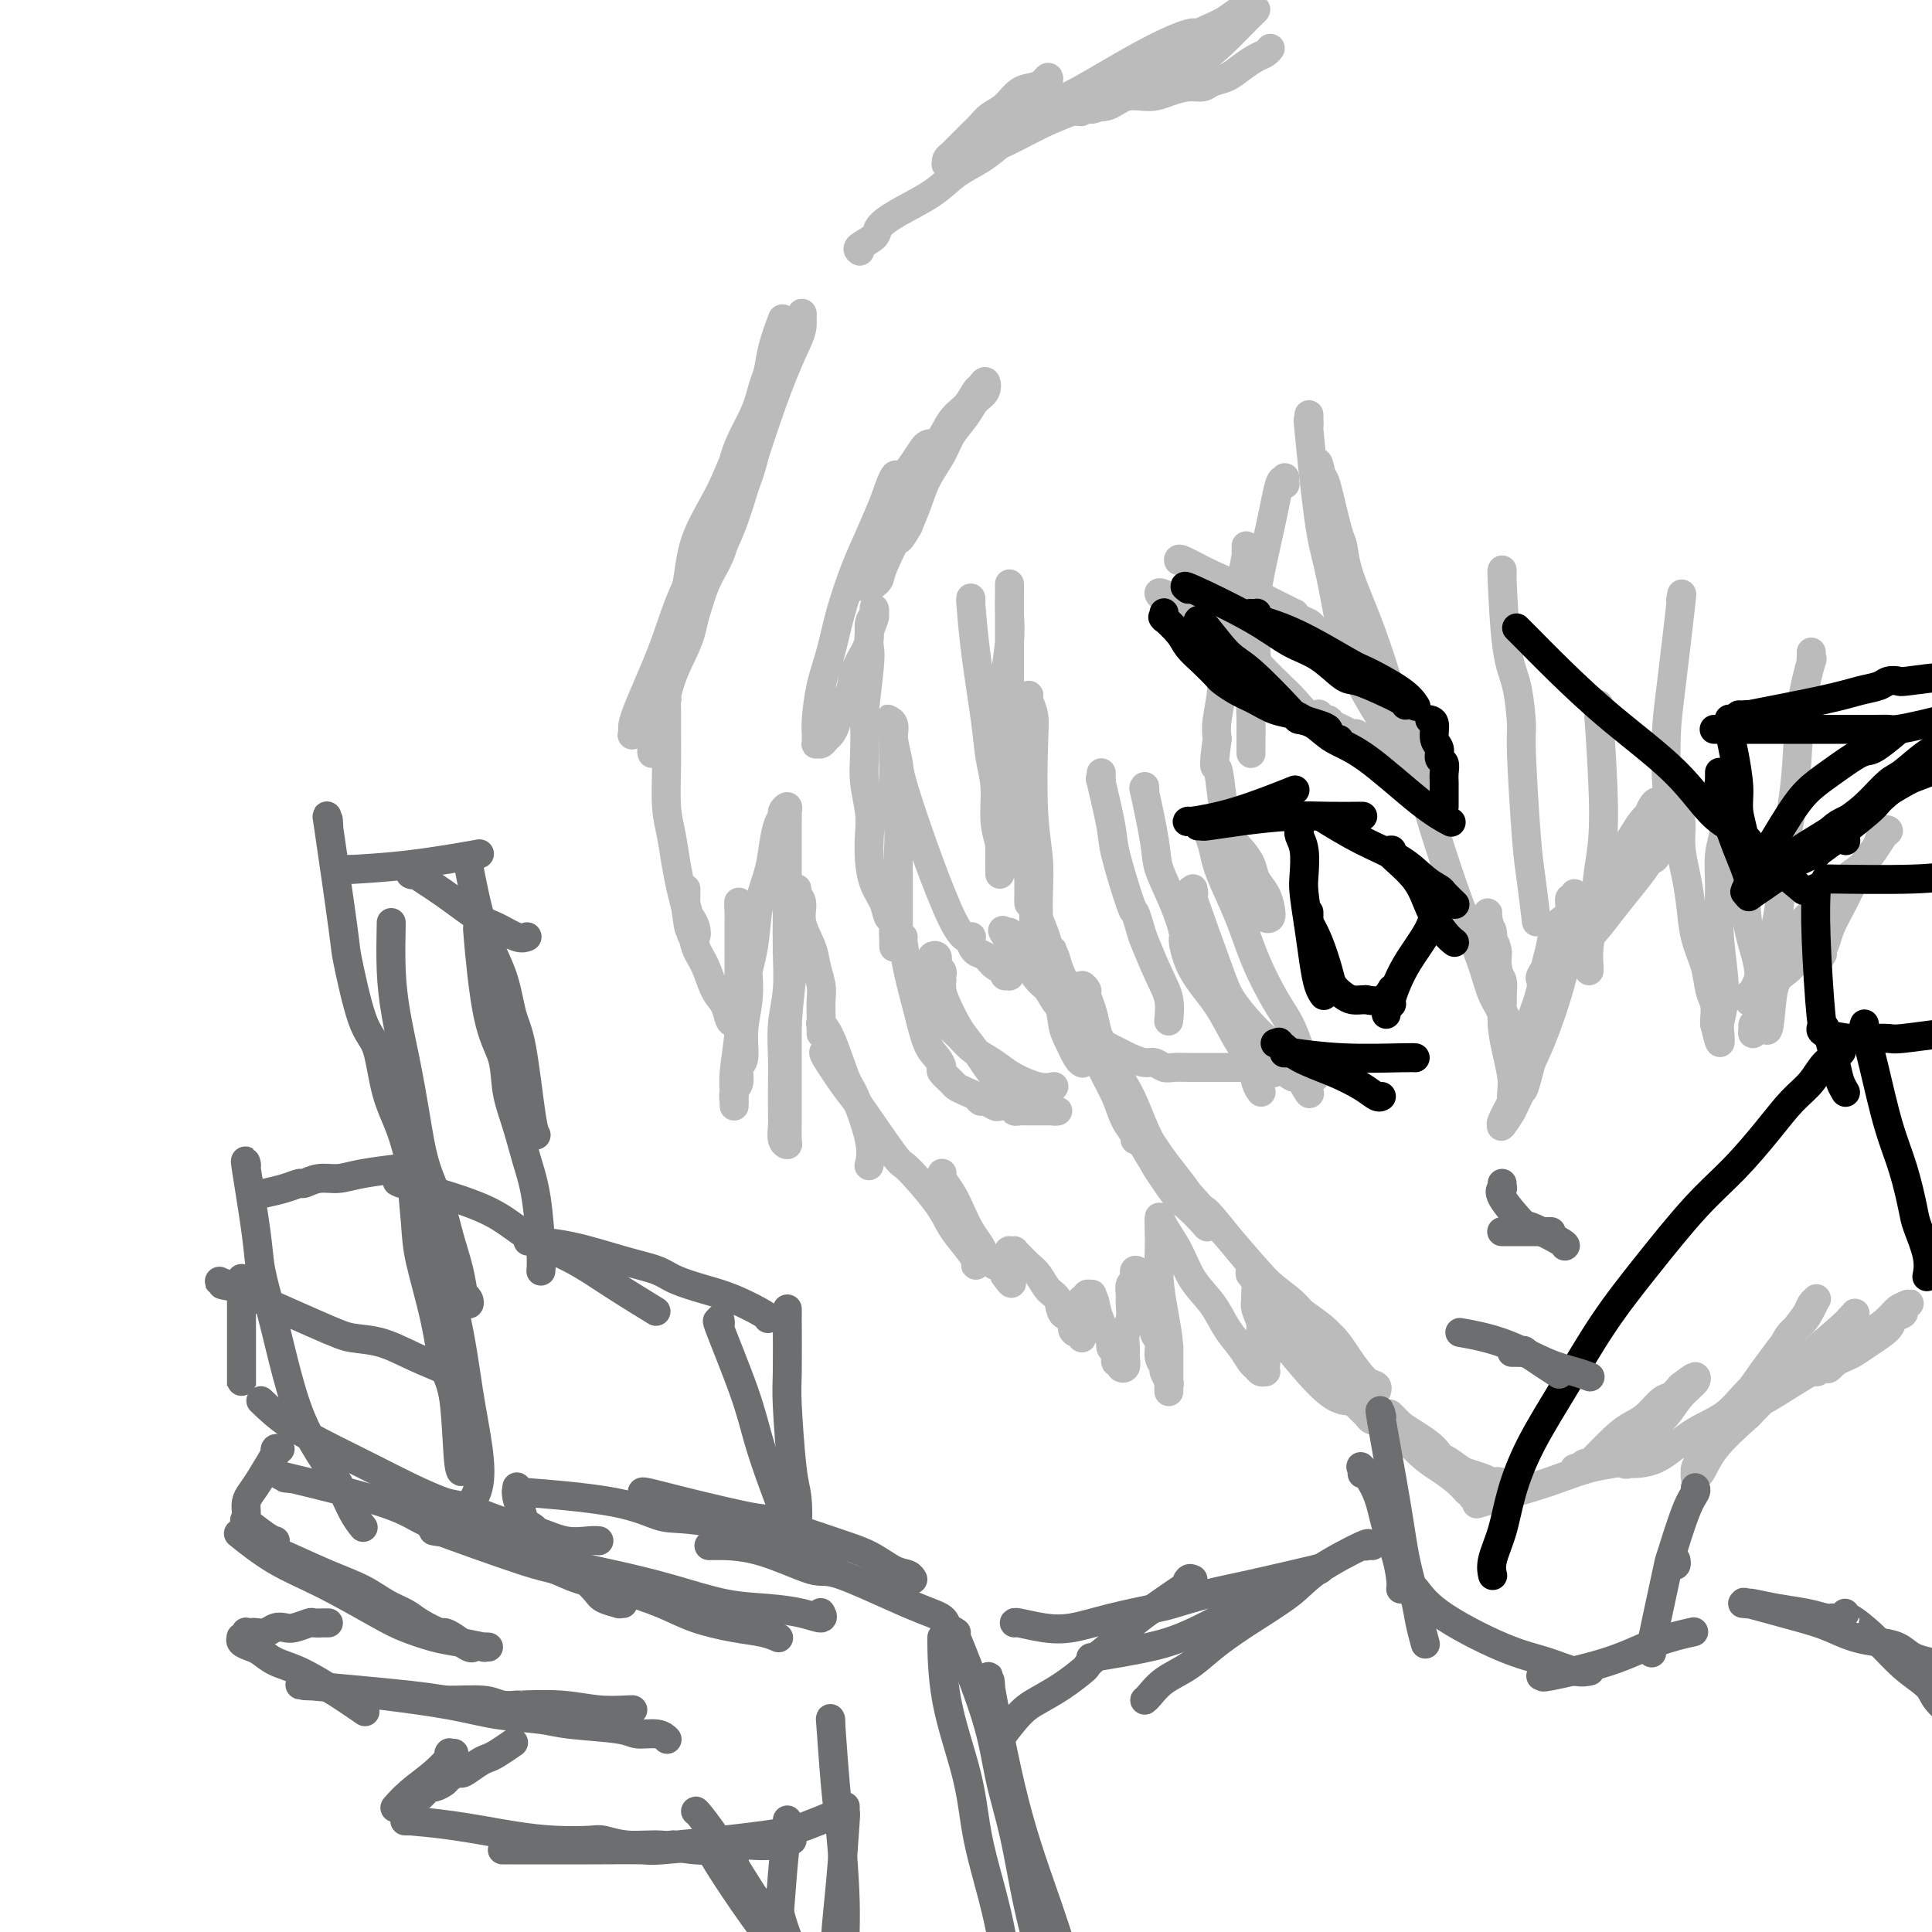 <svg viewBox='0 0 400 400' version='1.1' xmlns='http://www.w3.org/2000/svg' xmlns:xlink='http://www.w3.org/1999/xlink'><g fill='none' stroke='#BBBBBB' stroke-width='6' stroke-linecap='round' stroke-linejoin='round'><path d='M201,124c-0.004,-0.168 -0.008,-0.336 0,0c0.008,0.336 0.029,1.176 0,1c-0.029,-0.176 -0.109,-1.369 0,0c0.109,1.369 0.406,5.299 1,10c0.594,4.701 1.483,10.172 2,14c0.517,3.828 0.660,6.012 1,8c0.340,1.988 0.876,3.779 1,6c0.124,2.221 -0.163,4.873 0,7c0.163,2.127 0.776,3.729 1,5c0.224,1.271 0.060,2.212 0,3c-0.060,0.788 -0.016,1.424 0,2c0.016,0.576 0.005,1.093 0,1c-0.005,-0.093 -0.002,-0.794 0,-1c0.002,-0.206 0.005,0.084 0,-1c-0.005,-1.084 -0.016,-3.542 0,-6c0.016,-2.458 0.061,-4.914 0,-7c-0.061,-2.086 -0.227,-3.800 0,-6c0.227,-2.200 0.845,-4.886 1,-8c0.155,-3.114 -0.155,-6.656 0,-10c0.155,-3.344 0.774,-6.489 1,-9c0.226,-2.511 0.061,-4.387 0,-6c-0.061,-1.613 -0.016,-2.963 0,-4c0.016,-1.037 0.004,-1.762 0,-2c-0.004,-0.238 -0.001,0.012 0,0c0.001,-0.012 -0.000,-0.287 0,0c0.000,0.287 0.002,1.136 0,3c-0.002,1.864 -0.008,4.742 0,9c0.008,4.258 0.030,9.896 0,14c-0.030,4.104 -0.113,6.674 0,10c0.113,3.326 0.423,7.407 1,11c0.577,3.593 1.423,6.698 2,9c0.577,2.302 0.887,3.800 1,5c0.113,1.200 0.030,2.100 0,3c-0.030,0.900 -0.008,1.798 0,2c0.008,0.202 0.002,-0.292 0,-1c-0.002,-0.708 -0.001,-1.631 0,-4c0.001,-2.369 0.000,-6.185 0,-10'/><path d='M213,172c-0.000,-3.856 -0.000,-6.995 0,-10c0.000,-3.005 0.000,-5.878 0,-8c-0.000,-2.122 -0.001,-3.495 0,-5c0.001,-1.505 0.004,-3.141 0,-4c-0.004,-0.859 -0.015,-0.941 0,-1c0.015,-0.059 0.056,-0.094 0,0c-0.056,0.094 -0.207,0.319 0,1c0.207,0.681 0.774,1.819 1,3c0.226,1.181 0.113,2.405 0,6c-0.113,3.595 -0.226,9.561 0,14c0.226,4.439 0.793,7.351 1,10c0.207,2.649 0.056,5.036 0,7c-0.056,1.964 -0.015,3.505 0,5c0.015,1.495 0.005,2.944 0,4c-0.005,1.056 -0.005,1.719 0,2c0.005,0.281 0.015,0.178 0,0c-0.015,-0.178 -0.057,-0.433 0,-1c0.057,-0.567 0.211,-1.446 0,-2c-0.211,-0.554 -0.789,-0.782 -1,-1c-0.211,-0.218 -0.057,-0.427 0,-1c0.057,-0.573 0.015,-1.512 0,-2c-0.015,-0.488 -0.004,-0.527 0,-1c0.004,-0.473 0.001,-1.381 0,-2c-0.001,-0.619 -0.001,-0.951 0,-1c0.001,-0.049 0.002,0.183 0,0c-0.002,-0.183 -0.007,-0.781 0,-1c0.007,-0.219 0.024,-0.058 0,0c-0.024,0.058 -0.091,0.012 0,1c0.091,0.988 0.339,3.010 1,5c0.661,1.990 1.734,3.949 2,6c0.266,2.051 -0.276,4.196 0,6c0.276,1.804 1.370,3.268 2,5c0.630,1.732 0.795,3.731 1,5c0.205,1.269 0.449,1.806 1,3c0.551,1.194 1.410,3.043 2,4c0.590,0.957 0.912,1.020 1,1c0.088,-0.020 -0.057,-0.124 0,0c0.057,0.124 0.316,0.475 0,-1c-0.316,-1.475 -1.209,-4.777 -2,-7c-0.791,-2.223 -1.482,-3.368 -2,-5c-0.518,-1.632 -0.862,-3.752 -1,-5c-0.138,-1.248 -0.069,-1.624 0,-2'/><path d='M219,200c-0.845,-3.407 -0.957,-2.424 -1,-2c-0.043,0.424 -0.017,0.288 0,0c0.017,-0.288 0.024,-0.730 0,-1c-0.024,-0.270 -0.078,-0.370 0,0c0.078,0.370 0.290,1.210 1,3c0.710,1.790 1.919,4.531 3,7c1.081,2.469 2.034,4.668 3,7c0.966,2.332 1.943,4.797 3,7c1.057,2.203 2.193,4.142 3,6c0.807,1.858 1.286,3.633 2,5c0.714,1.367 1.665,2.325 2,3c0.335,0.675 0.056,1.068 0,1c-0.056,-0.068 0.111,-0.598 0,-1c-0.111,-0.402 -0.502,-0.676 -1,-2c-0.498,-1.324 -1.104,-3.696 -2,-6c-0.896,-2.304 -2.081,-4.539 -3,-7c-0.919,-2.461 -1.570,-5.148 -2,-7c-0.430,-1.852 -0.637,-2.870 -1,-4c-0.363,-1.130 -0.882,-2.371 -1,-3c-0.118,-0.629 0.165,-0.644 0,-1c-0.165,-0.356 -0.777,-1.052 -1,-1c-0.223,0.052 -0.056,0.853 0,1c0.056,0.147 -0.001,-0.361 0,0c0.001,0.361 0.058,1.590 1,4c0.942,2.410 2.769,5.999 4,9c1.231,3.001 1.867,5.413 3,8c1.133,2.587 2.763,5.348 4,8c1.237,2.652 2.081,5.194 3,7c0.919,1.806 1.913,2.877 3,4c1.087,1.123 2.269,2.298 3,3c0.731,0.702 1.013,0.929 1,1c-0.013,0.071 -0.322,-0.015 -1,-1c-0.678,-0.985 -1.727,-2.869 -3,-5c-1.273,-2.131 -2.771,-4.508 -4,-7c-1.229,-2.492 -2.190,-5.097 -3,-7c-0.810,-1.903 -1.471,-3.102 -2,-4c-0.529,-0.898 -0.926,-1.495 -1,-2c-0.074,-0.505 0.176,-0.917 0,-1c-0.176,-0.083 -0.779,0.163 -1,0c-0.221,-0.163 -0.059,-0.736 0,-1c0.059,-0.264 0.017,-0.218 0,0c-0.017,0.218 -0.008,0.609 0,1'/><path d='M231,222c-2.127,-3.457 -0.444,0.902 1,4c1.444,3.098 2.648,4.936 4,7c1.352,2.064 2.852,4.353 4,6c1.148,1.647 1.943,2.650 3,4c1.057,1.350 2.375,3.045 3,4c0.625,0.955 0.559,1.169 1,2c0.441,0.831 1.391,2.280 2,3c0.609,0.720 0.877,0.712 1,1c0.123,0.288 0.101,0.872 0,1c-0.101,0.128 -0.282,-0.199 -1,-1c-0.718,-0.801 -1.972,-2.075 -3,-3c-1.028,-0.925 -1.829,-1.500 -3,-3c-1.171,-1.500 -2.710,-3.924 -4,-6c-1.290,-2.076 -2.330,-3.805 -3,-5c-0.670,-1.195 -0.968,-1.856 -1,-2c-0.032,-0.144 0.203,0.228 0,0c-0.203,-0.228 -0.844,-1.058 -1,-1c-0.156,0.058 0.171,1.004 1,2c0.829,0.996 2.159,2.044 4,4c1.841,1.956 4.193,4.821 7,8c2.807,3.179 6.069,6.674 9,10c2.931,3.326 5.531,6.485 8,9c2.469,2.515 4.806,4.385 7,6c2.194,1.615 4.245,2.973 5,4c0.755,1.027 0.216,1.722 0,2c-0.216,0.278 -0.108,0.139 0,0'/><path d='M249,251c0.027,-0.468 0.054,-0.937 1,0c0.946,0.937 2.811,3.278 5,6c2.189,2.722 4.700,5.824 7,8c2.300,2.176 4.387,3.427 6,5c1.613,1.573 2.751,3.468 4,5c1.249,1.532 2.607,2.703 4,4c1.393,1.297 2.819,2.722 4,4c1.181,1.278 2.116,2.409 3,3c0.884,0.591 1.717,0.641 2,1c0.283,0.359 0.017,1.027 0,1c-0.017,-0.027 0.214,-0.747 0,-1c-0.214,-0.253 -0.874,-0.038 -2,-1c-1.126,-0.962 -2.719,-3.101 -4,-5c-1.281,-1.899 -2.251,-3.560 -4,-5c-1.749,-1.440 -4.276,-2.660 -6,-4c-1.724,-1.340 -2.645,-2.800 -4,-4c-1.355,-1.200 -3.143,-2.141 -4,-3c-0.857,-0.859 -0.781,-1.635 -1,-2c-0.219,-0.365 -0.732,-0.317 -1,0c-0.268,0.317 -0.290,0.904 0,1c0.290,0.096 0.893,-0.299 1,0c0.107,0.299 -0.281,1.291 0,2c0.281,0.709 1.230,1.135 2,2c0.770,0.865 1.362,2.167 2,3c0.638,0.833 1.323,1.195 2,2c0.677,0.805 1.347,2.052 2,3c0.653,0.948 1.289,1.598 2,2c0.711,0.402 1.497,0.556 2,1c0.503,0.444 0.723,1.177 1,2c0.277,0.823 0.610,1.736 1,2c0.390,0.264 0.836,-0.121 1,0c0.164,0.121 0.047,0.749 0,1c-0.047,0.251 -0.023,0.126 0,0'/><path d='M275,284c2.584,3.584 1.046,2.045 1,2c-0.046,-0.045 1.402,1.403 2,2c0.598,0.597 0.346,0.342 1,1c0.654,0.658 2.213,2.230 3,3c0.787,0.770 0.801,0.737 1,1c0.199,0.263 0.584,0.822 1,1c0.416,0.178 0.862,-0.024 1,0c0.138,0.024 -0.031,0.273 0,0c0.031,-0.273 0.264,-1.067 0,-2c-0.264,-0.933 -1.023,-2.005 -2,-3c-0.977,-0.995 -2.171,-1.914 -3,-3c-0.829,-1.086 -1.294,-2.341 -2,-3c-0.706,-0.659 -1.653,-0.723 -2,-1c-0.347,-0.277 -0.093,-0.769 0,-1c0.093,-0.231 0.027,-0.203 0,0c-0.027,0.203 -0.013,0.581 1,2c1.013,1.419 3.027,3.878 5,6c1.973,2.122 3.905,3.907 6,6c2.095,2.093 4.354,4.493 6,6c1.646,1.507 2.681,2.122 4,3c1.319,0.878 2.924,2.021 4,3c1.076,0.979 1.624,1.795 2,2c0.376,0.205 0.580,-0.203 1,0c0.420,0.203 1.057,1.015 1,1c-0.057,-0.015 -0.807,-0.858 -2,-2c-1.193,-1.142 -2.830,-2.582 -4,-4c-1.170,-1.418 -1.872,-2.814 -3,-4c-1.128,-1.186 -2.682,-2.162 -4,-3c-1.318,-0.838 -2.400,-1.539 -3,-2c-0.600,-0.461 -0.720,-0.683 -1,-1c-0.280,-0.317 -0.722,-0.730 -1,-1c-0.278,-0.270 -0.391,-0.396 0,0c0.391,0.396 1.288,1.314 2,2c0.712,0.686 1.239,1.139 2,2c0.761,0.861 1.755,2.128 3,3c1.245,0.872 2.743,1.347 4,2c1.257,0.653 2.275,1.484 3,2c0.725,0.516 1.157,0.716 2,1c0.843,0.284 2.098,0.653 3,1c0.902,0.347 1.451,0.674 2,1'/><path d='M309,307c3.405,2.161 1.416,0.564 1,0c-0.416,-0.564 0.741,-0.094 1,0c0.259,0.094 -0.379,-0.186 -1,0c-0.621,0.186 -1.224,0.838 -2,1c-0.776,0.162 -1.726,-0.168 -2,0c-0.274,0.168 0.128,0.833 0,1c-0.128,0.167 -0.785,-0.163 -1,0c-0.215,0.163 0.014,0.818 0,1c-0.014,0.182 -0.271,-0.111 0,0c0.271,0.111 1.068,0.626 1,1c-0.068,0.374 -1.002,0.609 1,0c2.002,-0.609 6.939,-2.061 10,-3c3.061,-0.939 4.247,-1.366 6,-2c1.753,-0.634 4.072,-1.476 6,-2c1.928,-0.524 3.464,-0.728 5,-1c1.536,-0.272 3.073,-0.610 4,-1c0.927,-0.390 1.244,-0.833 2,-1c0.756,-0.167 1.952,-0.060 2,0c0.048,0.060 -1.052,0.073 -2,0c-0.948,-0.073 -1.745,-0.231 -3,0c-1.255,0.231 -2.967,0.850 -4,1c-1.033,0.150 -1.386,-0.170 -2,0c-0.614,0.170 -1.488,0.830 -2,1c-0.512,0.170 -0.660,-0.150 -1,0c-0.340,0.150 -0.872,0.771 -1,1c-0.128,0.229 0.146,0.067 0,0c-0.146,-0.067 -0.714,-0.038 -1,0c-0.286,0.038 -0.292,0.085 0,0c0.292,-0.085 0.882,-0.300 1,0c0.118,0.300 -0.236,1.117 1,0c1.236,-1.117 4.060,-4.168 6,-6c1.940,-1.832 2.995,-2.444 4,-3c1.005,-0.556 1.960,-1.056 3,-2c1.040,-0.944 2.165,-2.331 3,-3c0.835,-0.669 1.382,-0.620 2,-1c0.618,-0.380 1.309,-1.190 2,-2'/><path d='M348,287c3.793,-2.875 2.275,-1.561 2,-1c-0.275,0.561 0.692,0.370 1,0c0.308,-0.370 -0.043,-0.917 0,-1c0.043,-0.083 0.480,0.299 0,1c-0.480,0.701 -1.877,1.720 -3,3c-1.123,1.280 -1.970,2.820 -3,4c-1.030,1.180 -2.241,2.001 -3,3c-0.759,0.999 -1.066,2.177 -2,3c-0.934,0.823 -2.496,1.293 -3,2c-0.504,0.707 0.050,1.652 0,2c-0.050,0.348 -0.702,0.100 -1,0c-0.298,-0.100 -0.241,-0.052 1,0c1.241,0.052 3.666,0.110 6,-1c2.334,-1.110 4.578,-3.386 7,-5c2.422,-1.614 5.023,-2.567 7,-4c1.977,-1.433 3.331,-3.346 5,-5c1.669,-1.654 3.652,-3.050 5,-5c1.348,-1.950 2.060,-4.456 3,-6c0.940,-1.544 2.108,-2.126 3,-3c0.892,-0.874 1.508,-2.039 2,-3c0.492,-0.961 0.861,-1.719 1,-2c0.139,-0.281 0.049,-0.084 0,0c-0.049,0.084 -0.058,0.055 0,0c0.058,-0.055 0.183,-0.138 0,0c-0.183,0.138 -0.673,0.496 -1,1c-0.327,0.504 -0.490,1.153 -1,2c-0.510,0.847 -1.368,1.892 -3,4c-1.632,2.108 -4.037,5.278 -6,8c-1.963,2.722 -3.482,4.995 -5,7c-1.518,2.005 -3.034,3.741 -4,5c-0.966,1.259 -1.383,2.041 -2,3c-0.617,0.959 -1.434,2.095 -2,3c-0.566,0.905 -0.882,1.581 -1,2c-0.118,0.419 -0.040,0.582 0,1c0.040,0.418 0.041,1.090 0,1c-0.041,-0.090 -0.124,-0.942 0,-1c0.124,-0.058 0.457,0.677 1,0c0.543,-0.677 1.298,-2.765 3,-5c1.702,-2.235 4.351,-4.618 7,-7'/><path d='M362,293c2.880,-3.018 4.579,-4.564 6,-6c1.421,-1.436 2.562,-2.764 5,-5c2.438,-2.236 6.171,-5.382 8,-7c1.829,-1.618 1.754,-1.710 2,-2c0.246,-0.290 0.813,-0.778 1,-1c0.187,-0.222 -0.006,-0.180 0,0c0.006,0.180 0.211,0.496 0,1c-0.211,0.504 -0.838,1.194 -2,2c-1.162,0.806 -2.860,1.728 -4,3c-1.140,1.272 -1.721,2.894 -3,4c-1.279,1.106 -3.257,1.696 -5,3c-1.743,1.304 -3.251,3.321 -4,4c-0.749,0.679 -0.739,0.018 -1,0c-0.261,-0.018 -0.794,0.607 -1,1c-0.206,0.393 -0.085,0.555 1,0c1.085,-0.555 3.133,-1.825 5,-3c1.867,-1.175 3.553,-2.254 5,-3c1.447,-0.746 2.654,-1.159 4,-2c1.346,-0.841 2.832,-2.108 4,-3c1.168,-0.892 2.017,-1.407 3,-2c0.983,-0.593 2.098,-1.262 3,-2c0.902,-0.738 1.589,-1.544 2,-2c0.411,-0.456 0.546,-0.560 1,-1c0.454,-0.440 1.229,-1.215 1,-1c-0.229,0.215 -1.461,1.418 -2,2c-0.539,0.582 -0.386,0.541 -1,1c-0.614,0.459 -1.996,1.418 -3,2c-1.004,0.582 -1.632,0.787 -2,1c-0.368,0.213 -0.477,0.436 -1,1c-0.523,0.564 -1.460,1.471 -2,2c-0.540,0.529 -0.684,0.681 -1,1c-0.316,0.319 -0.805,0.805 -1,1c-0.195,0.195 -0.098,0.097 0,0'/><path d='M380,282c-2.272,1.975 -1.453,1.414 -1,1c0.453,-0.414 0.539,-0.681 1,-1c0.461,-0.319 1.298,-0.691 2,-1c0.702,-0.309 1.268,-0.555 2,-1c0.732,-0.445 1.631,-1.089 3,-2c1.369,-0.911 3.207,-2.090 4,-3c0.793,-0.910 0.540,-1.551 1,-2c0.460,-0.449 1.634,-0.706 2,-1c0.366,-0.294 -0.074,-0.624 0,-1c0.074,-0.376 0.663,-0.798 1,-1c0.337,-0.202 0.422,-0.182 0,0c-0.422,0.182 -1.352,0.528 -2,1c-0.648,0.472 -1.013,1.072 -2,2c-0.987,0.928 -2.596,2.186 -4,3c-1.404,0.814 -2.602,1.185 -4,2c-1.398,0.815 -2.994,2.075 -4,3c-1.006,0.925 -1.421,1.516 -2,2c-0.579,0.484 -1.320,0.862 -2,1c-0.680,0.138 -1.298,0.037 -1,0c0.298,-0.037 1.514,-0.011 2,0c0.486,0.011 0.243,0.005 0,0'/><path d='M271,86c-0.001,-0.129 -0.002,-0.257 0,0c0.002,0.257 0.007,0.900 0,1c-0.007,0.100 -0.024,-0.342 0,0c0.024,0.342 0.090,1.467 0,1c-0.090,-0.467 -0.337,-2.525 0,1c0.337,3.525 1.258,12.633 2,18c0.742,5.367 1.304,6.994 2,10c0.696,3.006 1.527,7.393 2,10c0.473,2.607 0.588,3.435 1,5c0.412,1.565 1.121,3.866 2,6c0.879,2.134 1.927,4.102 3,6c1.073,1.898 2.171,3.727 3,5c0.829,1.273 1.389,1.991 2,3c0.611,1.009 1.274,2.309 2,3c0.726,0.691 1.517,0.771 2,1c0.483,0.229 0.658,0.605 1,1c0.342,0.395 0.850,0.808 1,1c0.150,0.192 -0.059,0.161 0,0c0.059,-0.161 0.387,-0.453 0,-1c-0.387,-0.547 -1.490,-1.348 -3,-5c-1.510,-3.652 -3.426,-10.156 -5,-15c-1.574,-4.844 -2.807,-8.029 -4,-11c-1.193,-2.971 -2.347,-5.726 -3,-8c-0.653,-2.274 -0.805,-4.065 -1,-5c-0.195,-0.935 -0.431,-1.014 -1,-3c-0.569,-1.986 -1.470,-5.878 -2,-8c-0.530,-2.122 -0.690,-2.473 -1,-3c-0.310,-0.527 -0.769,-1.229 -1,-2c-0.231,-0.771 -0.234,-1.609 0,-1c0.234,0.609 0.706,2.666 1,5c0.294,2.334 0.409,4.945 1,8c0.591,3.055 1.659,6.553 3,10c1.341,3.447 2.955,6.842 4,10c1.045,3.158 1.523,6.079 2,9'/><path d='M284,138c2.242,8.041 2.346,7.145 3,8c0.654,0.855 1.859,3.461 3,6c1.141,2.539 2.220,5.010 3,7c0.780,1.990 1.263,3.498 2,5c0.737,1.502 1.730,2.996 2,4c0.270,1.004 -0.182,1.516 0,2c0.182,0.484 0.998,0.939 1,1c0.002,0.061 -0.812,-0.273 -1,-1c-0.188,-0.727 0.248,-1.846 0,-3c-0.248,-1.154 -1.180,-2.344 -2,-4c-0.820,-1.656 -1.526,-3.777 -2,-5c-0.474,-1.223 -0.715,-1.546 -1,-2c-0.285,-0.454 -0.613,-1.038 -1,-2c-0.387,-0.962 -0.834,-2.303 -1,-3c-0.166,-0.697 -0.052,-0.752 0,-1c0.052,-0.248 0.044,-0.689 0,-1c-0.044,-0.311 -0.122,-0.491 0,0c0.122,0.491 0.444,1.654 1,3c0.556,1.346 1.345,2.874 2,5c0.655,2.126 1.176,4.850 2,8c0.824,3.150 1.949,6.726 3,10c1.051,3.274 2.027,6.246 3,9c0.973,2.754 1.945,5.292 3,8c1.055,2.708 2.195,5.588 3,8c0.805,2.412 1.274,4.357 2,6c0.726,1.643 1.707,2.985 2,4c0.293,1.015 -0.104,1.703 0,2c0.104,0.297 0.708,0.203 1,0c0.292,-0.203 0.271,-0.514 0,-1c-0.271,-0.486 -0.790,-1.146 -1,-2c-0.210,-0.854 -0.109,-1.903 0,-3c0.109,-1.097 0.225,-2.243 0,-3c-0.225,-0.757 -0.791,-1.127 -1,-2c-0.209,-0.873 -0.060,-2.249 0,-3c0.060,-0.751 0.030,-0.875 0,-1'/><path d='M310,197c-0.397,-2.372 -0.891,-1.802 -1,-2c-0.109,-0.198 0.167,-1.164 0,-2c-0.167,-0.836 -0.778,-1.544 -1,-2c-0.222,-0.456 -0.057,-0.662 0,-1c0.057,-0.338 0.004,-0.809 0,-1c-0.004,-0.191 0.041,-0.104 0,0c-0.041,0.104 -0.170,0.224 0,1c0.170,0.776 0.637,2.208 1,4c0.363,1.792 0.623,3.943 1,6c0.377,2.057 0.872,4.020 1,6c0.128,1.980 -0.109,3.977 0,6c0.109,2.023 0.565,4.073 1,6c0.435,1.927 0.849,3.732 1,5c0.151,1.268 0.041,1.999 0,3c-0.041,1.001 -0.012,2.274 0,3c0.012,0.726 0.006,0.906 0,1c-0.006,0.094 -0.014,0.101 0,0c0.014,-0.101 0.048,-0.310 0,-1c-0.048,-0.690 -0.178,-1.860 0,-3c0.178,-1.140 0.663,-2.251 1,-4c0.337,-1.749 0.524,-4.137 1,-6c0.476,-1.863 1.240,-3.203 2,-5c0.760,-1.797 1.517,-4.053 2,-6c0.483,-1.947 0.694,-3.585 1,-5c0.306,-1.415 0.708,-2.608 1,-4c0.292,-1.392 0.474,-2.985 1,-4c0.526,-1.015 1.395,-1.454 2,-2c0.605,-0.546 0.946,-1.200 1,-2c0.054,-0.800 -0.181,-1.747 0,-2c0.181,-0.253 0.776,0.186 1,0c0.224,-0.186 0.075,-0.999 0,-1c-0.075,-0.001 -0.078,0.809 0,1c0.078,0.191 0.237,-0.237 0,2c-0.237,2.237 -0.872,7.141 -2,12c-1.128,4.859 -2.751,9.674 -4,13c-1.249,3.326 -2.125,5.163 -3,7'/><path d='M317,220c-1.602,6.425 -1.606,5.487 -2,6c-0.394,0.513 -1.179,2.477 -2,4c-0.821,1.523 -1.677,2.605 -2,3c-0.323,0.395 -0.113,0.103 0,0c0.113,-0.103 0.127,-0.018 0,0c-0.127,0.018 -0.397,-0.032 0,-1c0.397,-0.968 1.461,-2.855 2,-4c0.539,-1.145 0.553,-1.549 1,-3c0.447,-1.451 1.328,-3.948 2,-6c0.672,-2.052 1.134,-3.659 2,-6c0.866,-2.341 2.136,-5.416 3,-8c0.864,-2.584 1.323,-4.677 3,-8c1.677,-3.323 4.570,-7.877 6,-10c1.430,-2.123 1.395,-1.816 2,-3c0.605,-1.184 1.850,-3.861 3,-6c1.150,-2.139 2.204,-3.740 3,-5c0.796,-1.260 1.335,-2.178 2,-3c0.665,-0.822 1.458,-1.550 2,-2c0.542,-0.450 0.833,-0.624 1,-1c0.167,-0.376 0.209,-0.953 0,-1c-0.209,-0.047 -0.670,0.436 -1,1c-0.330,0.564 -0.528,1.209 -1,2c-0.472,0.791 -1.217,1.726 -2,3c-0.783,1.274 -1.602,2.886 -3,5c-1.398,2.114 -3.373,4.731 -5,7c-1.627,2.269 -2.905,4.190 -4,6c-1.095,1.810 -2.006,3.508 -3,5c-0.994,1.492 -2.070,2.777 -3,4c-0.930,1.223 -1.716,2.383 -2,3c-0.284,0.617 -0.068,0.690 0,1c0.068,0.310 -0.012,0.856 1,0c1.012,-0.856 3.115,-3.115 5,-5c1.885,-1.885 3.552,-3.397 5,-5c1.448,-1.603 2.677,-3.296 4,-5c1.323,-1.704 2.741,-3.420 4,-5c1.259,-1.580 2.360,-3.023 3,-4c0.640,-0.977 0.820,-1.489 1,-2'/><path d='M342,177c3.962,-4.163 2.367,-2.071 2,-2c-0.367,0.071 0.494,-1.879 1,-3c0.506,-1.121 0.657,-1.414 1,-2c0.343,-0.586 0.877,-1.464 1,-2c0.123,-0.536 -0.166,-0.729 0,-1c0.166,-0.271 0.788,-0.620 1,-1c0.212,-0.380 0.015,-0.789 0,-1c-0.015,-0.211 0.151,-0.222 0,0c-0.151,0.222 -0.619,0.678 -1,1c-0.381,0.322 -0.675,0.510 -1,1c-0.325,0.490 -0.679,1.283 -1,2c-0.321,0.717 -0.608,1.358 -1,2c-0.392,0.642 -0.889,1.286 -1,2c-0.111,0.714 0.165,1.498 0,2c-0.165,0.502 -0.772,0.722 -1,1c-0.228,0.278 -0.076,0.614 0,1c0.076,0.386 0.076,0.823 0,1c-0.076,0.177 -0.226,0.093 0,0c0.226,-0.093 0.830,-0.196 1,-1c0.170,-0.804 -0.094,-2.310 0,-3c0.094,-0.690 0.546,-0.566 1,-1c0.454,-0.434 0.910,-1.427 1,-2c0.090,-0.573 -0.187,-0.725 0,-1c0.187,-0.275 0.839,-0.672 1,-1c0.161,-0.328 -0.168,-0.585 0,-1c0.168,-0.415 0.832,-0.987 1,-1c0.168,-0.013 -0.162,0.531 0,1c0.162,0.469 0.816,0.861 1,2c0.184,1.139 -0.102,3.023 0,5c0.102,1.977 0.590,4.045 1,6c0.410,1.955 0.740,3.797 1,6c0.260,2.203 0.448,4.769 1,7c0.552,2.231 1.468,4.128 2,6c0.532,1.872 0.679,3.718 1,5c0.321,1.282 0.817,1.999 1,3c0.183,1.001 0.052,2.286 0,3c-0.052,0.714 -0.026,0.857 0,1'/><path d='M355,212c1.613,7.037 1.146,2.631 1,1c-0.146,-1.631 0.028,-0.486 0,0c-0.028,0.486 -0.257,0.312 0,-1c0.257,-1.312 1.001,-3.761 1,-7c-0.001,-3.239 -0.747,-7.266 -1,-11c-0.253,-3.734 -0.011,-7.175 0,-10c0.011,-2.825 -0.207,-5.034 0,-7c0.207,-1.966 0.840,-3.687 1,-5c0.160,-1.313 -0.151,-2.216 0,-3c0.151,-0.784 0.766,-1.449 1,-2c0.234,-0.551 0.089,-0.989 0,-1c-0.089,-0.011 -0.121,0.406 0,1c0.121,0.594 0.397,1.364 1,4c0.603,2.636 1.534,7.138 2,11c0.466,3.862 0.465,7.084 1,10c0.535,2.916 1.604,5.526 2,8c0.396,2.474 0.120,4.811 0,7c-0.120,2.189 -0.084,4.231 0,5c0.084,0.769 0.217,0.264 0,0c-0.217,-0.264 -0.785,-0.289 -1,0c-0.215,0.289 -0.078,0.892 0,1c0.078,0.108 0.098,-0.279 0,0c-0.098,0.279 -0.314,1.222 0,1c0.314,-0.222 1.157,-1.611 2,-3'/><path d='M365,211c1.408,6.069 1.429,-1.258 2,-5c0.571,-3.742 1.691,-3.898 3,-5c1.309,-1.102 2.808,-3.148 4,-5c1.192,-1.852 2.079,-3.508 3,-5c0.921,-1.492 1.878,-2.820 3,-4c1.122,-1.180 2.409,-2.213 3,-3c0.591,-0.787 0.487,-1.328 1,-2c0.513,-0.672 1.643,-1.475 2,-2c0.357,-0.525 -0.060,-0.771 0,-1c0.060,-0.229 0.596,-0.442 0,0c-0.596,0.442 -2.323,1.537 -4,3c-1.677,1.463 -3.303,3.292 -5,5c-1.697,1.708 -3.463,3.294 -5,5c-1.537,1.706 -2.843,3.532 -4,5c-1.157,1.468 -2.166,2.578 -3,4c-0.834,1.422 -1.495,3.155 -2,4c-0.505,0.845 -0.856,0.802 -1,1c-0.144,0.198 -0.080,0.638 0,1c0.080,0.362 0.178,0.645 1,0c0.822,-0.645 2.369,-2.219 4,-4c1.631,-1.781 3.348,-3.769 5,-6c1.652,-2.231 3.241,-4.705 5,-7c1.759,-2.295 3.689,-4.412 5,-6c1.311,-1.588 2.002,-2.646 3,-4c0.998,-1.354 2.303,-3.002 3,-4c0.697,-0.998 0.784,-1.345 1,-2c0.216,-0.655 0.560,-1.617 1,-2c0.440,-0.383 0.977,-0.185 1,0c0.023,0.185 -0.469,0.359 -1,1c-0.531,0.641 -1.102,1.750 -2,3c-0.898,1.250 -2.125,2.642 -3,4c-0.875,1.358 -1.400,2.682 -2,4c-0.600,1.318 -1.274,2.632 -2,4c-0.726,1.368 -1.503,2.791 -2,4c-0.497,1.209 -0.713,2.202 -1,3c-0.287,0.798 -0.643,1.399 -1,2'/><path d='M377,197c-2.022,4.111 -0.578,1.889 0,1c0.578,-0.889 0.289,-0.444 0,0'/><path d='M266,99c0.006,-0.101 0.011,-0.202 0,0c-0.011,0.202 -0.039,0.708 0,1c0.039,0.292 0.143,0.371 0,0c-0.143,-0.371 -0.535,-1.193 -1,0c-0.465,1.193 -1.004,4.400 -2,9c-0.996,4.600 -2.449,10.592 -3,15c-0.551,4.408 -0.200,7.233 0,10c0.200,2.767 0.250,5.478 0,7c-0.250,1.522 -0.799,1.856 -1,3c-0.201,1.144 -0.054,3.097 0,5c0.054,1.903 0.014,3.754 0,5c-0.014,1.246 -0.004,1.885 0,2c0.004,0.115 0.001,-0.295 0,-1c-0.001,-0.705 0.001,-1.706 0,-3c-0.001,-1.294 -0.004,-2.880 0,-5c0.004,-2.120 0.015,-4.773 0,-7c-0.015,-2.227 -0.057,-4.028 0,-6c0.057,-1.972 0.211,-4.114 0,-6c-0.211,-1.886 -0.789,-3.515 -1,-5c-0.211,-1.485 -0.057,-2.825 0,-4c0.057,-1.175 0.016,-2.185 0,-3c-0.016,-0.815 -0.007,-1.436 0,-2c0.007,-0.564 0.010,-1.073 0,-1c-0.010,0.073 -0.035,0.727 0,1c0.035,0.273 0.130,0.167 0,1c-0.130,0.833 -0.483,2.607 -1,5c-0.517,2.393 -1.196,5.406 -2,8c-0.804,2.594 -1.731,4.767 -2,7c-0.269,2.233 0.120,4.524 0,7c-0.120,2.476 -0.749,5.136 -1,7c-0.251,1.864 -0.126,2.932 0,4'/><path d='M252,153c-0.975,7.261 -0.412,5.415 0,6c0.412,0.585 0.672,3.601 1,6c0.328,2.399 0.723,4.179 1,6c0.277,1.821 0.436,3.681 1,5c0.564,1.319 1.532,2.097 2,3c0.468,0.903 0.436,1.930 1,3c0.564,1.070 1.724,2.183 2,3c0.276,0.817 -0.332,1.338 0,2c0.332,0.662 1.604,1.465 2,2c0.396,0.535 -0.083,0.804 0,1c0.083,0.196 0.728,0.321 1,0c0.272,-0.321 0.172,-1.087 0,-2c-0.172,-0.913 -0.416,-1.974 -1,-3c-0.584,-1.026 -1.508,-2.019 -2,-3c-0.492,-0.981 -0.552,-1.951 -1,-3c-0.448,-1.049 -1.286,-2.176 -2,-3c-0.714,-0.824 -1.305,-1.345 -2,-2c-0.695,-0.655 -1.492,-1.444 -2,-2c-0.508,-0.556 -0.725,-0.880 -1,-1c-0.275,-0.120 -0.606,-0.038 -1,0c-0.394,0.038 -0.849,0.032 -1,0c-0.151,-0.032 0.003,-0.090 0,0c-0.003,0.090 -0.163,0.328 0,1c0.163,0.672 0.651,1.779 1,3c0.349,1.221 0.561,2.556 1,4c0.439,1.444 1.104,2.996 2,5c0.896,2.004 2.022,4.458 3,7c0.978,2.542 1.806,5.170 3,8c1.194,2.830 2.754,5.861 4,8c1.246,2.139 2.180,3.386 3,5c0.820,1.614 1.528,3.595 2,5c0.472,1.405 0.709,2.233 1,3c0.291,0.767 0.635,1.474 1,2c0.365,0.526 0.752,0.872 1,1c0.248,0.128 0.357,0.036 0,0c-0.357,-0.036 -1.178,-0.018 -2,0'/><path d='M270,223c2.594,6.791 0.080,1.768 -1,0c-1.080,-1.768 -0.727,-0.281 -1,0c-0.273,0.281 -1.172,-0.643 -2,-1c-0.828,-0.357 -1.584,-0.148 -2,0c-0.416,0.148 -0.493,0.236 -1,0c-0.507,-0.236 -1.446,-0.795 -2,-1c-0.554,-0.205 -0.725,-0.055 -1,0c-0.275,0.055 -0.655,0.015 -1,0c-0.345,-0.015 -0.655,-0.004 -1,0c-0.345,0.004 -0.725,0.001 -1,0c-0.275,-0.001 -0.443,-0.000 -1,0c-0.557,0.000 -1.501,0.000 -2,0c-0.499,-0.000 -0.551,0.000 -1,0c-0.449,-0.000 -1.293,-0.000 -2,0c-0.707,0.000 -1.277,0.001 -2,0c-0.723,-0.001 -1.597,-0.004 -2,0c-0.403,0.004 -0.333,0.016 -1,0c-0.667,-0.016 -2.069,-0.060 -3,0c-0.931,0.060 -1.390,0.223 -2,0c-0.610,-0.223 -1.371,-0.833 -2,-1c-0.629,-0.167 -1.127,0.110 -2,0c-0.873,-0.110 -2.121,-0.605 -3,-1c-0.879,-0.395 -1.391,-0.690 -2,-1c-0.609,-0.310 -1.317,-0.636 -2,-1c-0.683,-0.364 -1.341,-0.768 -2,-1c-0.659,-0.232 -1.317,-0.293 -2,-1c-0.683,-0.707 -1.390,-2.061 -2,-3c-0.610,-0.939 -1.123,-1.462 -2,-2c-0.877,-0.538 -2.119,-1.090 -3,-2c-0.881,-0.910 -1.402,-2.179 -2,-3c-0.598,-0.821 -1.275,-1.195 -2,-2c-0.725,-0.805 -1.500,-2.043 -2,-3c-0.500,-0.957 -0.726,-1.634 -1,-2c-0.274,-0.366 -0.595,-0.423 -1,-1c-0.405,-0.577 -0.893,-1.676 -1,-2c-0.107,-0.324 0.167,0.126 0,0c-0.167,-0.126 -0.777,-0.828 -1,-1c-0.223,-0.172 -0.060,0.184 0,0c0.060,-0.184 0.017,-0.910 0,-1c-0.017,-0.090 -0.009,0.455 0,1'/><path d='M209,194c-2.691,-3.070 -0.917,-0.245 0,1c0.917,1.245 0.978,0.911 1,1c0.022,0.089 0.006,0.602 0,1c-0.006,0.398 -0.000,0.680 0,1c0.000,0.320 -0.004,0.678 0,1c0.004,0.322 0.016,0.608 0,1c-0.016,0.392 -0.061,0.891 0,1c0.061,0.109 0.228,-0.170 0,0c-0.228,0.170 -0.852,0.790 -1,1c-0.148,0.210 0.179,0.011 0,0c-0.179,-0.011 -0.863,0.167 -1,0c-0.137,-0.167 0.274,-0.678 0,-1c-0.274,-0.322 -1.235,-0.456 -2,-1c-0.765,-0.544 -1.336,-1.497 -2,-2c-0.664,-0.503 -1.422,-0.554 -2,-1c-0.578,-0.446 -0.977,-1.285 -1,-2c-0.023,-0.715 0.330,-1.304 0,-1c-0.330,0.304 -1.341,1.500 -4,-4c-2.659,-5.500 -6.965,-17.698 -9,-24c-2.035,-6.302 -1.800,-6.708 -2,-8c-0.200,-1.292 -0.834,-3.468 -1,-5c-0.166,-1.532 0.138,-2.418 0,-3c-0.138,-0.582 -0.716,-0.858 -1,-1c-0.284,-0.142 -0.272,-0.149 0,0c0.272,0.149 0.805,0.454 1,1c0.195,0.546 0.051,1.335 0,2c-0.051,0.665 -0.010,1.208 0,2c0.010,0.792 -0.011,1.835 0,3c0.011,1.165 0.056,2.454 0,4c-0.056,1.546 -0.211,3.350 0,5c0.211,1.650 0.789,3.145 1,5c0.211,1.855 0.057,4.069 0,6c-0.057,1.931 -0.015,3.578 0,5c0.015,1.422 0.005,2.620 0,4c-0.005,1.380 -0.004,2.942 0,4c0.004,1.058 0.011,1.614 0,2c-0.011,0.386 -0.042,0.604 0,1c0.042,0.396 0.155,0.970 0,1c-0.155,0.030 -0.577,-0.485 -1,-1'/><path d='M185,193c0.052,6.511 0.182,1.289 0,-1c-0.182,-2.289 -0.676,-1.644 -1,-2c-0.324,-0.356 -0.478,-1.713 -1,-3c-0.522,-1.287 -1.412,-2.503 -2,-4c-0.588,-1.497 -0.876,-3.276 -1,-5c-0.124,-1.724 -0.086,-3.394 0,-5c0.086,-1.606 0.218,-3.148 0,-5c-0.218,-1.852 -0.787,-4.015 -1,-6c-0.213,-1.985 -0.071,-3.791 0,-6c0.071,-2.209 0.071,-4.821 0,-6c-0.071,-1.179 -0.211,-0.925 0,-3c0.211,-2.075 0.775,-6.478 1,-9c0.225,-2.522 0.113,-3.163 0,-4c-0.113,-0.837 -0.227,-1.871 0,-3c0.227,-1.129 0.794,-2.353 1,-3c0.206,-0.647 0.051,-0.718 0,-1c-0.051,-0.282 0.001,-0.774 0,-1c-0.001,-0.226 -0.055,-0.186 0,0c0.055,0.186 0.218,0.517 0,1c-0.218,0.483 -0.817,1.118 -1,2c-0.183,0.882 0.049,2.010 0,3c-0.049,0.990 -0.380,1.840 -1,3c-0.620,1.160 -1.528,2.629 -2,4c-0.472,1.371 -0.508,2.643 -1,4c-0.492,1.357 -1.441,2.798 -2,4c-0.559,1.202 -0.728,2.164 -1,3c-0.272,0.836 -0.647,1.545 -1,2c-0.353,0.455 -0.683,0.655 -1,1c-0.317,0.345 -0.621,0.836 -1,1c-0.379,0.164 -0.834,-0.000 -1,0c-0.166,0.000 -0.042,0.165 0,0c0.042,-0.165 0.003,-0.660 0,-1c-0.003,-0.340 0.029,-0.527 0,-1c-0.029,-0.473 -0.118,-1.234 0,-3c0.118,-1.766 0.443,-4.539 1,-7c0.557,-2.461 1.345,-4.610 2,-7c0.655,-2.390 1.175,-5.022 2,-8c0.825,-2.978 1.953,-6.302 3,-9c1.047,-2.698 2.013,-4.771 3,-7c0.987,-2.229 1.993,-4.615 3,-7'/><path d='M183,104c2.693,-7.957 2.424,-5.348 3,-5c0.576,0.348 1.996,-1.563 3,-3c1.004,-1.437 1.590,-2.401 2,-3c0.410,-0.599 0.643,-0.835 1,-1c0.357,-0.165 0.839,-0.260 1,0c0.161,0.260 0.002,0.873 0,1c-0.002,0.127 0.154,-0.234 0,0c-0.154,0.234 -0.619,1.063 -1,2c-0.381,0.937 -0.680,1.981 -1,3c-0.320,1.019 -0.661,2.015 -1,3c-0.339,0.985 -0.676,1.961 -1,3c-0.324,1.039 -0.635,2.141 -1,3c-0.365,0.859 -0.785,1.477 -1,2c-0.215,0.523 -0.225,0.953 -1,2c-0.775,1.047 -2.317,2.712 -3,4c-0.683,1.288 -0.509,2.200 -1,3c-0.491,0.800 -1.649,1.487 -2,2c-0.351,0.513 0.105,0.850 0,1c-0.105,0.150 -0.773,0.112 -1,0c-0.227,-0.112 -0.015,-0.297 0,0c0.015,0.297 -0.169,1.078 0,0c0.169,-1.078 0.691,-4.014 2,-7c1.309,-2.986 3.404,-6.020 5,-9c1.596,-2.980 2.693,-5.905 4,-8c1.307,-2.095 2.822,-3.358 4,-5c1.178,-1.642 2.018,-3.661 3,-5c0.982,-1.339 2.107,-1.999 3,-3c0.893,-1.001 1.553,-2.344 2,-3c0.447,-0.656 0.679,-0.627 1,-1c0.321,-0.373 0.731,-1.149 1,-1c0.269,0.149 0.397,1.224 0,2c-0.397,0.776 -1.317,1.252 -2,2c-0.683,0.748 -1.127,1.767 -2,3c-0.873,1.233 -2.173,2.681 -3,4c-0.827,1.319 -1.180,2.508 -2,4c-0.820,1.492 -2.105,3.286 -3,5c-0.895,1.714 -1.398,3.347 -2,5c-0.602,1.653 -1.301,3.327 -2,5'/><path d='M188,109c-2.758,4.774 -1.653,1.710 -2,2c-0.347,0.290 -2.144,3.933 -3,6c-0.856,2.067 -0.769,2.556 -1,3c-0.231,0.444 -0.780,0.841 -1,1c-0.220,0.159 -0.110,0.079 0,0'/><path d='M187,194c-0.065,-0.066 -0.130,-0.131 0,1c0.130,1.131 0.456,3.459 1,6c0.544,2.541 1.307,5.296 2,8c0.693,2.704 1.317,5.358 2,7c0.683,1.642 1.425,2.271 2,3c0.575,0.729 0.983,1.557 1,2c0.017,0.443 -0.357,0.500 0,1c0.357,0.500 1.444,1.445 2,2c0.556,0.555 0.582,0.722 1,1c0.418,0.278 1.229,0.667 2,1c0.771,0.333 1.501,0.611 2,1c0.499,0.389 0.767,0.888 1,1c0.233,0.112 0.429,-0.162 1,0c0.571,0.162 1.515,0.761 2,1c0.485,0.239 0.511,0.116 1,0c0.489,-0.116 1.439,-0.227 2,0c0.561,0.227 0.731,0.793 1,1c0.269,0.207 0.636,0.055 1,0c0.364,-0.055 0.723,-0.015 1,0c0.277,0.015 0.471,0.004 1,0c0.529,-0.004 1.395,-0.001 2,0c0.605,0.001 0.951,0.000 1,0c0.049,-0.000 -0.198,-0.000 0,0c0.198,0.000 0.842,-0.000 1,0c0.158,0.000 -0.171,0.001 0,0c0.171,-0.001 0.842,-0.003 1,0c0.158,0.003 -0.198,0.012 0,0c0.198,-0.012 0.948,-0.045 1,0c0.052,0.045 -0.594,0.167 -1,0c-0.406,-0.167 -0.571,-0.622 -1,-1c-0.429,-0.378 -1.123,-0.679 -2,-1c-0.877,-0.321 -1.939,-0.660 -3,-1'/><path d='M212,227c-1.176,-0.559 -1.116,-0.455 -2,-1c-0.884,-0.545 -2.713,-1.738 -4,-3c-1.287,-1.262 -2.033,-2.592 -3,-4c-0.967,-1.408 -2.154,-2.893 -3,-4c-0.846,-1.107 -1.351,-1.837 -2,-3c-0.649,-1.163 -1.442,-2.760 -2,-4c-0.558,-1.240 -0.881,-2.125 -1,-3c-0.119,-0.875 -0.036,-1.741 0,-2c0.036,-0.259 0.024,0.089 0,0c-0.024,-0.089 -0.059,-0.616 0,-1c0.059,-0.384 0.212,-0.624 0,-1c-0.212,-0.376 -0.788,-0.889 -1,-1c-0.212,-0.111 -0.061,0.180 0,0c0.061,-0.180 0.030,-0.830 0,-1c-0.030,-0.170 -0.061,0.140 0,0c0.061,-0.140 0.212,-0.729 0,-1c-0.212,-0.271 -0.789,-0.224 -1,0c-0.211,0.224 -0.058,0.626 0,1c0.058,0.374 0.019,0.722 0,1c-0.019,0.278 -0.018,0.486 0,1c0.018,0.514 0.052,1.334 0,2c-0.052,0.666 -0.191,1.179 0,2c0.191,0.821 0.711,1.949 1,3c0.289,1.051 0.346,2.025 1,3c0.654,0.975 1.905,1.951 3,3c1.095,1.049 2.032,2.169 3,3c0.968,0.831 1.965,1.371 3,2c1.035,0.629 2.106,1.345 3,2c0.894,0.655 1.611,1.248 3,2c1.389,0.752 3.451,1.664 5,2c1.549,0.336 2.585,0.096 3,0c0.415,-0.096 0.207,-0.048 0,0'/><path d='M162,66c-0.754,2.026 -1.509,4.053 -2,6c-0.491,1.947 -0.720,3.816 -1,5c-0.280,1.184 -0.611,1.683 -1,3c-0.389,1.317 -0.837,3.453 -2,6c-1.163,2.547 -3.040,5.506 -4,9c-0.960,3.494 -1.001,7.523 -2,11c-0.999,3.477 -2.955,6.401 -4,9c-1.045,2.599 -1.180,4.871 -2,7c-0.820,2.129 -2.324,4.115 -3,6c-0.676,1.885 -0.525,3.670 -1,5c-0.475,1.330 -1.578,2.205 -2,3c-0.422,0.795 -0.164,1.510 0,1c0.164,-0.510 0.233,-2.246 1,-5c0.767,-2.754 2.232,-6.527 3,-10c0.768,-3.473 0.838,-6.648 2,-10c1.162,-3.352 3.417,-6.881 5,-10c1.583,-3.119 2.495,-5.826 4,-9c1.505,-3.174 3.604,-6.814 5,-10c1.396,-3.186 2.088,-5.917 3,-8c0.912,-2.083 2.044,-3.516 3,-5c0.956,-1.484 1.738,-3.017 2,-4c0.262,-0.983 0.005,-1.415 0,-1c-0.005,0.415 0.240,1.677 0,3c-0.240,1.323 -0.967,2.707 -2,5c-1.033,2.293 -2.372,5.496 -4,10c-1.628,4.504 -3.544,10.309 -5,15c-1.456,4.691 -2.452,8.268 -4,12c-1.548,3.732 -3.647,7.620 -5,11c-1.353,3.380 -1.958,6.251 -3,9c-1.042,2.749 -2.521,5.374 -4,8'/><path d='M139,138c-4.685,11.446 -3.896,7.562 -4,7c-0.104,-0.562 -1.100,2.198 -2,4c-0.900,1.802 -1.703,2.646 -2,3c-0.297,0.354 -0.086,0.217 0,0c0.086,-0.217 0.049,-0.513 0,-1c-0.049,-0.487 -0.109,-1.164 1,-4c1.109,-2.836 3.389,-7.830 5,-12c1.611,-4.170 2.554,-7.517 4,-11c1.446,-3.483 3.396,-7.102 5,-11c1.604,-3.898 2.862,-8.075 4,-11c1.138,-2.925 2.157,-4.599 3,-6c0.843,-1.401 1.512,-2.530 2,-3c0.488,-0.470 0.796,-0.281 1,0c0.204,0.281 0.304,0.656 0,2c-0.304,1.344 -1.011,3.659 -2,6c-0.989,2.341 -2.260,4.708 -3,7c-0.740,2.292 -0.947,4.509 -2,7c-1.053,2.491 -2.951,5.254 -4,8c-1.049,2.746 -1.251,5.473 -2,8c-0.749,2.527 -2.047,4.852 -3,7c-0.953,2.148 -1.562,4.119 -2,6c-0.438,1.881 -0.706,3.670 -1,5c-0.294,1.330 -0.615,2.199 -1,3c-0.385,0.801 -0.836,1.534 -1,2c-0.164,0.466 -0.041,0.666 0,1c0.041,0.334 0.001,0.801 0,1c-0.001,0.199 0.037,0.128 0,0c-0.037,-0.128 -0.150,-0.315 0,-1c0.150,-0.685 0.562,-1.869 1,-3c0.438,-1.131 0.902,-2.208 1,-3c0.098,-0.792 -0.170,-1.299 0,-2c0.170,-0.701 0.778,-1.598 1,-2c0.222,-0.402 0.059,-0.310 0,0c-0.059,0.310 -0.013,0.839 0,2c0.013,1.161 -0.008,2.953 0,5c0.008,2.047 0.044,4.350 0,7c-0.044,2.650 -0.166,5.646 0,8c0.166,2.354 0.622,4.064 1,6c0.378,1.936 0.679,4.098 1,6c0.321,1.902 0.663,3.543 1,5c0.337,1.457 0.668,2.728 1,4'/><path d='M142,188c0.861,7.233 1.012,3.817 1,3c-0.012,-0.817 -0.189,0.966 0,2c0.189,1.034 0.744,1.317 1,1c0.256,-0.317 0.212,-1.236 0,-2c-0.212,-0.764 -0.593,-1.372 -1,-2c-0.407,-0.628 -0.841,-1.276 -1,-2c-0.159,-0.724 -0.043,-1.524 0,-2c0.043,-0.476 0.015,-0.628 0,-1c-0.015,-0.372 -0.016,-0.963 0,-1c0.016,-0.037 0.049,0.480 0,1c-0.049,0.520 -0.179,1.042 0,2c0.179,0.958 0.668,2.352 1,4c0.332,1.648 0.509,3.548 1,5c0.491,1.452 1.297,2.455 2,4c0.703,1.545 1.302,3.633 2,5c0.698,1.367 1.493,2.012 2,3c0.507,0.988 0.724,2.318 1,3c0.276,0.682 0.610,0.714 1,1c0.390,0.286 0.837,0.825 1,1c0.163,0.175 0.044,-0.013 0,0c-0.044,0.013 -0.012,0.229 0,-1c0.012,-1.229 0.003,-3.901 0,-6c-0.003,-2.099 -0.001,-3.624 0,-5c0.001,-1.376 -0.001,-2.603 0,-4c0.001,-1.397 0.003,-2.966 0,-4c-0.003,-1.034 -0.011,-1.535 0,-2c0.011,-0.465 0.041,-0.894 0,-2c-0.041,-1.106 -0.155,-2.887 0,-2c0.155,0.887 0.577,4.444 1,8'/><path d='M154,195c0.447,2.800 1.063,6.798 1,10c-0.063,3.202 -0.805,5.606 -1,8c-0.195,2.394 0.158,4.779 0,6c-0.158,1.221 -0.827,1.279 -1,2c-0.173,0.721 0.150,2.107 0,3c-0.150,0.893 -0.772,1.295 -1,2c-0.228,0.705 -0.061,1.715 0,2c0.061,0.285 0.015,-0.153 0,0c-0.015,0.153 -0.001,0.897 0,1c0.001,0.103 -0.012,-0.436 0,-1c0.012,-0.564 0.049,-1.152 0,-2c-0.049,-0.848 -0.183,-1.957 0,-4c0.183,-2.043 0.683,-5.021 1,-8c0.317,-2.979 0.452,-5.957 1,-9c0.548,-3.043 1.508,-6.149 2,-9c0.492,-2.851 0.514,-5.447 1,-8c0.486,-2.553 1.436,-5.065 2,-7c0.564,-1.935 0.743,-3.294 1,-5c0.257,-1.706 0.591,-3.759 1,-5c0.409,-1.241 0.894,-1.669 1,-2c0.106,-0.331 -0.168,-0.566 0,-1c0.168,-0.434 0.777,-1.069 1,-1c0.223,0.069 0.060,0.840 0,1c-0.060,0.160 -0.016,-0.292 0,0c0.016,0.292 0.004,1.327 0,2c-0.004,0.673 -0.001,0.985 0,2c0.001,1.015 0.001,2.734 0,4c-0.001,1.266 -0.004,2.079 0,4c0.004,1.921 0.015,4.949 0,8c-0.015,3.051 -0.057,6.124 0,9c0.057,2.876 0.211,5.554 0,8c-0.211,2.446 -0.788,4.660 -1,7c-0.212,2.340 -0.058,4.805 0,7c0.058,2.195 0.019,4.119 0,6c-0.019,1.881 -0.019,3.718 0,5c0.019,1.282 0.058,2.010 0,3c-0.058,0.990 -0.212,2.244 0,3c0.212,0.756 0.789,1.015 1,1c0.211,-0.015 0.057,-0.303 0,-1c-0.057,-0.697 -0.015,-1.803 0,-4c0.015,-2.197 0.004,-5.485 0,-9c-0.004,-3.515 -0.002,-7.258 0,-11'/><path d='M163,212c0.398,-5.850 0.891,-8.476 1,-11c0.109,-2.524 -0.168,-4.947 0,-7c0.168,-2.053 0.781,-3.736 1,-5c0.219,-1.264 0.043,-2.107 0,-3c-0.043,-0.893 0.048,-1.835 0,-2c-0.048,-0.165 -0.234,0.447 0,1c0.234,0.553 0.890,1.047 1,2c0.110,0.953 -0.324,2.366 0,4c0.324,1.634 1.407,3.491 2,5c0.593,1.509 0.695,2.670 1,4c0.305,1.330 0.814,2.828 1,4c0.186,1.172 0.050,2.017 0,3c-0.050,0.983 -0.013,2.103 0,3c0.013,0.897 0.003,1.571 0,2c-0.003,0.429 -0.001,0.613 0,1c0.001,0.387 -0.001,0.978 0,1c0.001,0.022 0.005,-0.526 0,-1c-0.005,-0.474 -0.019,-0.873 0,-1c0.019,-0.127 0.073,0.018 0,0c-0.073,-0.018 -0.271,-0.200 0,0c0.271,0.200 1.011,0.783 2,3c0.989,2.217 2.226,6.069 3,8c0.774,1.931 1.084,1.940 2,4c0.916,2.060 2.439,6.170 3,9c0.561,2.830 0.160,4.380 0,5c-0.160,0.620 -0.080,0.310 0,0'/><path d='M171,218c-0.415,-0.214 -0.831,-0.427 0,1c0.831,1.427 2.908,4.496 4,6c1.092,1.504 1.198,1.444 3,4c1.802,2.556 5.301,7.727 7,10c1.699,2.273 1.597,1.649 3,3c1.403,1.351 4.309,4.678 6,7c1.691,2.322 2.167,3.639 3,5c0.833,1.361 2.024,2.765 3,4c0.976,1.235 1.738,2.301 2,3c0.262,0.699 0.025,1.032 0,1c-0.025,-0.032 0.162,-0.430 0,-1c-0.162,-0.570 -0.674,-1.311 -1,-2c-0.326,-0.689 -0.464,-1.325 -1,-2c-0.536,-0.675 -1.468,-1.388 -2,-2c-0.532,-0.612 -0.664,-1.123 -1,-2c-0.336,-0.877 -0.875,-2.119 -1,-3c-0.125,-0.881 0.163,-1.399 0,-2c-0.163,-0.601 -0.777,-1.284 -1,-2c-0.223,-0.716 -0.054,-1.466 0,-2c0.054,-0.534 -0.008,-0.853 0,-1c0.008,-0.147 0.085,-0.122 0,0c-0.085,0.122 -0.331,0.340 0,1c0.331,0.660 1.241,1.763 2,3c0.759,1.237 1.369,2.607 2,4c0.631,1.393 1.282,2.808 2,4c0.718,1.192 1.501,2.161 2,3c0.499,0.839 0.712,1.549 1,2c0.288,0.451 0.652,0.642 1,1c0.348,0.358 0.682,0.883 1,1c0.318,0.117 0.621,-0.175 1,0c0.379,0.175 0.833,0.816 1,1c0.167,0.184 0.048,-0.090 0,0c-0.048,0.090 -0.024,0.545 0,1'/><path d='M208,264c2.238,3.292 1.332,1.023 1,0c-0.332,-1.023 -0.089,-0.799 0,-1c0.089,-0.201 0.024,-0.828 0,-1c-0.024,-0.172 -0.008,0.112 0,0c0.008,-0.112 0.006,-0.618 0,-1c-0.006,-0.382 -0.016,-0.639 0,-1c0.016,-0.361 0.059,-0.827 0,-1c-0.059,-0.173 -0.220,-0.054 0,0c0.220,0.054 0.821,0.044 1,0c0.179,-0.044 -0.066,-0.121 0,0c0.066,0.121 0.441,0.440 1,1c0.559,0.560 1.300,1.362 2,2c0.700,0.638 1.358,1.111 2,2c0.642,0.889 1.267,2.192 2,3c0.733,0.808 1.572,1.121 2,2c0.428,0.879 0.444,2.325 1,3c0.556,0.675 1.652,0.578 2,1c0.348,0.422 -0.050,1.364 0,2c0.050,0.636 0.549,0.966 1,1c0.451,0.034 0.853,-0.228 1,0c0.147,0.228 0.039,0.945 0,1c-0.039,0.055 -0.010,-0.552 0,-1c0.010,-0.448 0.002,-0.737 0,-1c-0.002,-0.263 0.004,-0.500 0,-1c-0.004,-0.500 -0.016,-1.262 0,-2c0.016,-0.738 0.061,-1.451 0,-2c-0.061,-0.549 -0.226,-0.932 0,-1c0.226,-0.068 0.845,0.181 1,0c0.155,-0.181 -0.154,-0.791 0,-1c0.154,-0.209 0.772,-0.018 1,0c0.228,0.018 0.065,-0.138 0,0c-0.065,0.138 -0.033,0.569 0,1'/><path d='M226,269c0.487,-0.936 0.704,0.723 1,2c0.296,1.277 0.672,2.172 1,3c0.328,0.828 0.609,1.589 1,2c0.391,0.411 0.894,0.473 1,1c0.106,0.527 -0.183,1.517 0,2c0.183,0.483 0.837,0.457 1,1c0.163,0.543 -0.167,1.656 0,2c0.167,0.344 0.830,-0.081 1,0c0.170,0.081 -0.151,0.668 0,1c0.151,0.332 0.776,0.410 1,0c0.224,-0.410 0.046,-1.307 0,-2c-0.046,-0.693 0.041,-1.183 0,-2c-0.041,-0.817 -0.208,-1.963 0,-3c0.208,-1.037 0.791,-1.966 1,-3c0.209,-1.034 0.042,-2.175 0,-3c-0.042,-0.825 0.040,-1.336 0,-2c-0.040,-0.664 -0.203,-1.483 0,-2c0.203,-0.517 0.771,-0.732 1,-1c0.229,-0.268 0.120,-0.588 0,-1c-0.120,-0.412 -0.253,-0.914 0,-1c0.253,-0.086 0.890,0.246 1,1c0.110,0.754 -0.306,1.930 0,3c0.306,1.070 1.335,2.033 2,3c0.665,0.967 0.967,1.937 1,3c0.033,1.063 -0.202,2.220 0,3c0.202,0.780 0.843,1.182 1,2c0.157,0.818 -0.168,2.050 0,3c0.168,0.950 0.830,1.617 1,2c0.170,0.383 -0.151,0.480 0,1c0.151,0.520 0.772,1.461 1,2c0.228,0.539 0.061,0.675 0,1c-0.061,0.325 -0.016,0.839 0,1c0.016,0.161 0.004,-0.031 0,0c-0.004,0.031 -0.001,0.287 0,0c0.001,-0.287 0.000,-1.116 0,-2c-0.000,-0.884 -0.000,-1.824 0,-3c0.000,-1.176 0.000,-2.588 0,-4'/><path d='M242,279c-0.166,-2.482 -0.581,-4.688 -1,-7c-0.419,-2.312 -0.843,-4.731 -1,-7c-0.157,-2.269 -0.047,-4.388 0,-6c0.047,-1.612 0.031,-2.718 0,-4c-0.031,-1.282 -0.076,-2.739 0,-3c0.076,-0.261 0.274,0.674 1,2c0.726,1.326 1.980,3.043 3,5c1.020,1.957 1.807,4.153 3,6c1.193,1.847 2.792,3.345 4,5c1.208,1.655 2.025,3.466 3,5c0.975,1.534 2.107,2.789 3,4c0.893,1.211 1.546,2.377 2,3c0.454,0.623 0.710,0.701 1,1c0.290,0.299 0.615,0.817 1,1c0.385,0.183 0.831,0.030 1,0c0.169,-0.030 0.060,0.064 0,0c-0.060,-0.064 -0.072,-0.286 0,-1c0.072,-0.714 0.230,-1.921 0,-3c-0.230,-1.079 -0.846,-2.029 -1,-3c-0.154,-0.971 0.155,-1.964 0,-3c-0.155,-1.036 -0.773,-2.117 -1,-3c-0.227,-0.883 -0.061,-1.570 0,-2c0.061,-0.430 0.018,-0.605 0,-1c-0.018,-0.395 -0.013,-1.011 0,-1c0.013,0.011 0.032,0.648 0,1c-0.032,0.352 -0.117,0.420 0,1c0.117,0.580 0.435,1.672 2,4c1.565,2.328 4.378,5.892 7,9c2.622,3.108 5.052,5.760 7,7c1.948,1.240 3.414,1.069 4,1c0.586,-0.069 0.293,-0.034 0,0'/><path d='M178,52c-0.329,-0.239 -0.658,-0.478 0,-1c0.658,-0.522 2.303,-1.326 3,-2c0.697,-0.674 0.448,-1.219 1,-2c0.552,-0.781 1.906,-1.797 4,-3c2.094,-1.203 4.927,-2.593 7,-4c2.073,-1.407 3.385,-2.831 5,-4c1.615,-1.169 3.532,-2.085 5,-3c1.468,-0.915 2.488,-1.831 4,-3c1.512,-1.169 3.516,-2.591 5,-4c1.484,-1.409 2.448,-2.806 3,-4c0.552,-1.194 0.693,-2.187 1,-3c0.307,-0.813 0.781,-1.446 1,-2c0.219,-0.554 0.183,-1.028 0,-1c-0.183,0.028 -0.514,0.560 -1,1c-0.486,0.440 -1.127,0.789 -2,1c-0.873,0.211 -1.977,0.283 -3,1c-1.023,0.717 -1.966,2.080 -3,3c-1.034,0.920 -2.161,1.398 -3,2c-0.839,0.602 -1.390,1.327 -2,2c-0.610,0.673 -1.277,1.293 -2,2c-0.723,0.707 -1.500,1.500 -2,2c-0.500,0.500 -0.722,0.708 -1,1c-0.278,0.292 -0.612,0.667 -1,1c-0.388,0.333 -0.831,0.623 -1,1c-0.169,0.377 -0.064,0.839 0,1c0.064,0.161 0.087,0.020 0,0c-0.087,-0.020 -0.283,0.080 0,0c0.283,-0.080 1.045,-0.341 3,-1c1.955,-0.659 5.103,-1.716 8,-3c2.897,-1.284 5.542,-2.795 8,-4c2.458,-1.205 4.729,-2.102 7,-3'/><path d='M222,23c4.930,-1.851 4.753,-1.977 6,-3c1.247,-1.023 3.916,-2.942 6,-4c2.084,-1.058 3.581,-1.254 5,-2c1.419,-0.746 2.758,-2.042 4,-3c1.242,-0.958 2.386,-1.577 3,-2c0.614,-0.423 0.698,-0.651 1,-1c0.302,-0.349 0.822,-0.818 1,-1c0.178,-0.182 0.013,-0.075 0,0c-0.013,0.075 0.126,0.120 0,0c-0.126,-0.120 -0.517,-0.406 -2,0c-1.483,0.406 -4.059,1.502 -7,3c-2.941,1.498 -6.247,3.398 -9,5c-2.753,1.602 -4.954,2.905 -7,4c-2.046,1.095 -3.939,1.982 -6,3c-2.061,1.018 -4.290,2.168 -6,3c-1.710,0.832 -2.901,1.347 -4,2c-1.099,0.653 -2.107,1.445 -3,2c-0.893,0.555 -1.670,0.874 -2,1c-0.330,0.126 -0.212,0.059 0,0c0.212,-0.059 0.519,-0.111 2,-1c1.481,-0.889 4.138,-2.615 7,-4c2.862,-1.385 5.931,-2.430 9,-4c3.069,-1.570 6.137,-3.666 9,-5c2.863,-1.334 5.519,-1.906 8,-3c2.481,-1.094 4.786,-2.710 7,-4c2.214,-1.290 4.335,-2.256 6,-3c1.665,-0.744 2.873,-1.268 4,-2c1.127,-0.732 2.172,-1.673 3,-2c0.828,-0.327 1.441,-0.040 2,0c0.559,0.040 1.066,-0.166 1,0c-0.066,0.166 -0.705,0.703 -2,2c-1.295,1.297 -3.245,3.355 -5,5c-1.755,1.645 -3.316,2.878 -5,4c-1.684,1.122 -3.490,2.132 -5,3c-1.510,0.868 -2.724,1.593 -4,2c-1.276,0.407 -2.613,0.494 -4,1c-1.387,0.506 -2.825,1.430 -4,2c-1.175,0.570 -2.088,0.785 -3,1'/><path d='M228,22c-3.421,1.330 -1.975,0.156 -2,0c-0.025,-0.156 -1.521,0.706 -2,1c-0.479,0.294 0.061,0.018 0,0c-0.061,-0.018 -0.722,0.220 -1,0c-0.278,-0.220 -0.172,-0.899 1,-1c1.172,-0.101 3.408,0.375 5,0c1.592,-0.375 2.538,-1.602 4,-2c1.462,-0.398 3.441,0.034 5,0c1.559,-0.034 2.700,-0.533 4,-1c1.300,-0.467 2.760,-0.901 4,-1c1.240,-0.099 2.261,0.139 3,0c0.739,-0.139 1.196,-0.653 2,-1c0.804,-0.347 1.956,-0.528 3,-1c1.044,-0.472 1.979,-1.237 3,-2c1.021,-0.763 2.129,-1.524 3,-2c0.871,-0.476 1.504,-0.667 2,-1c0.496,-0.333 0.856,-0.810 1,-1c0.144,-0.190 0.072,-0.095 0,0'/><path d='M311,118c0.016,0.685 0.033,1.371 0,1c-0.033,-0.371 -0.115,-1.798 0,1c0.115,2.798 0.426,9.822 1,14c0.574,4.178 1.410,5.508 2,8c0.590,2.492 0.932,6.144 1,8c0.068,1.856 -0.139,1.917 0,6c0.139,4.083 0.625,12.187 1,17c0.375,4.813 0.639,6.334 1,9c0.361,2.666 0.817,6.476 1,8c0.183,1.524 0.091,0.762 0,0'/><path d='M331,146c-0.001,-0.131 -0.001,-0.263 0,0c0.001,0.263 0.005,0.920 0,1c-0.005,0.080 -0.018,-0.419 0,0c0.018,0.419 0.069,1.754 0,1c-0.069,-0.754 -0.257,-3.599 0,0c0.257,3.599 0.959,13.640 1,20c0.041,6.360 -0.577,9.039 -1,12c-0.423,2.961 -0.649,6.205 -1,9c-0.351,2.795 -0.826,5.141 -1,7c-0.174,1.859 -0.047,3.231 0,4c0.047,0.769 0.013,0.934 0,1c-0.013,0.066 -0.007,0.033 0,0'/><path d='M348,124c-0.053,0.340 -0.105,0.680 0,0c0.105,-0.680 0.369,-2.379 0,1c-0.369,3.379 -1.371,11.835 -2,17c-0.629,5.165 -0.887,7.039 -1,10c-0.113,2.961 -0.082,7.010 0,9c0.082,1.990 0.214,1.920 0,4c-0.214,2.080 -0.776,6.308 -1,8c-0.224,1.692 -0.112,0.846 0,0'/><path d='M375,135c-0.004,0.467 -0.008,0.934 0,1c0.008,0.066 0.027,-0.267 0,0c-0.027,0.267 -0.101,1.136 0,1c0.101,-0.136 0.377,-1.277 0,0c-0.377,1.277 -1.407,4.972 -2,9c-0.593,4.028 -0.751,8.388 -1,12c-0.249,3.612 -0.590,6.475 -1,9c-0.410,2.525 -0.888,4.713 -1,7c-0.112,2.287 0.141,4.674 0,6c-0.141,1.326 -0.677,1.593 -1,3c-0.323,1.407 -0.433,3.956 -1,7c-0.567,3.044 -1.591,6.584 -2,8c-0.409,1.416 -0.205,0.708 0,0'/><path d='M228,160c0.004,0.471 0.008,0.941 0,1c-0.008,0.059 -0.029,-0.294 0,0c0.029,0.294 0.109,1.236 0,1c-0.109,-0.236 -0.408,-1.649 0,0c0.408,1.649 1.524,6.361 2,9c0.476,2.639 0.311,3.206 1,6c0.689,2.794 2.232,7.815 3,10c0.768,2.185 0.759,1.535 1,2c0.241,0.465 0.730,2.045 1,3c0.270,0.955 0.321,1.286 1,3c0.679,1.714 1.986,4.810 3,7c1.014,2.190 1.735,3.474 2,5c0.265,1.526 0.076,3.293 0,4c-0.076,0.707 -0.038,0.353 0,0'/><path d='M237,163c0.004,0.049 0.008,0.099 0,0c-0.008,-0.099 -0.029,-0.346 0,0c0.029,0.346 0.108,1.287 0,1c-0.108,-0.287 -0.403,-1.800 0,0c0.403,1.800 1.505,6.912 2,10c0.495,3.088 0.385,4.151 1,6c0.615,1.849 1.956,4.484 3,7c1.044,2.516 1.791,4.913 2,6c0.209,1.087 -0.119,0.863 0,2c0.119,1.137 0.686,3.634 2,6c1.314,2.366 3.375,4.599 5,7c1.625,2.401 2.814,4.969 4,7c1.186,2.031 2.369,3.524 3,5c0.631,1.476 0.708,2.936 1,4c0.292,1.064 0.798,1.733 1,2c0.202,0.267 0.101,0.134 0,0'/><path d='M247,184c0.134,0.686 0.269,1.373 0,1c-0.269,-0.373 -0.940,-1.805 0,1c0.940,2.805 3.492,9.848 5,14c1.508,4.152 1.971,5.412 3,7c1.029,1.588 2.623,3.505 4,5c1.377,1.495 2.536,2.570 3,3c0.464,0.430 0.232,0.215 0,0'/><path d='M240,123c0.043,0.081 0.086,0.163 0,0c-0.086,-0.163 -0.301,-0.570 1,0c1.301,0.570 4.119,2.119 7,4c2.881,1.881 5.825,4.095 8,6c2.175,1.905 3.582,3.502 5,5c1.418,1.498 2.849,2.898 4,4c1.151,1.102 2.024,1.907 3,3c0.976,1.093 2.054,2.474 3,3c0.946,0.526 1.758,0.197 2,0c0.242,-0.197 -0.087,-0.260 0,0c0.087,0.260 0.591,0.845 1,1c0.409,0.155 0.724,-0.118 1,0c0.276,0.118 0.511,0.627 1,1c0.489,0.373 1.230,0.612 2,1c0.770,0.388 1.569,0.927 2,1c0.431,0.073 0.494,-0.320 1,0c0.506,0.320 1.455,1.354 2,2c0.545,0.646 0.685,0.905 1,1c0.315,0.095 0.804,0.027 1,0c0.196,-0.027 0.098,-0.014 0,0'/><path d='M244,116c0.019,0.070 0.037,0.140 0,0c-0.037,-0.140 -0.130,-0.490 1,0c1.130,0.490 3.484,1.820 6,3c2.516,1.180 5.196,2.210 7,3c1.804,0.790 2.734,1.339 4,2c1.266,0.661 2.868,1.434 4,2c1.132,0.566 1.795,0.925 2,1c0.205,0.075 -0.047,-0.135 0,0c0.047,0.135 0.394,0.613 1,1c0.606,0.387 1.472,0.682 2,1c0.528,0.318 0.719,0.660 1,1c0.281,0.340 0.654,0.678 1,1c0.346,0.322 0.667,0.626 1,1c0.333,0.374 0.679,0.816 1,1c0.321,0.184 0.617,0.109 1,0c0.383,-0.109 0.852,-0.254 1,0c0.148,0.254 -0.027,0.905 0,1c0.027,0.095 0.255,-0.366 1,0c0.745,0.366 2.008,1.560 3,2c0.992,0.440 1.712,0.126 2,0c0.288,-0.126 0.144,-0.063 0,0'/></g>
<g fill='none' stroke='#000000' stroke-width='6' stroke-linecap='round' stroke-linejoin='round'><path d='M241,127c-0.002,-0.115 -0.003,-0.229 0,0c0.003,0.229 0.011,0.802 0,1c-0.011,0.198 -0.040,0.020 0,0c0.040,-0.020 0.149,0.119 0,0c-0.149,-0.119 -0.555,-0.494 0,0c0.555,0.494 2.069,1.858 3,3c0.931,1.142 1.277,2.063 2,3c0.723,0.937 1.824,1.889 3,3c1.176,1.111 2.428,2.381 3,3c0.572,0.619 0.465,0.585 1,1c0.535,0.415 1.714,1.277 3,2c1.286,0.723 2.679,1.307 4,2c1.321,0.693 2.568,1.495 4,2c1.432,0.505 3.047,0.712 4,1c0.953,0.288 1.244,0.655 2,1c0.756,0.345 1.979,0.667 3,1c1.021,0.333 1.841,0.677 2,1c0.159,0.323 -0.342,0.625 0,1c0.342,0.375 1.526,0.821 2,1c0.474,0.179 0.237,0.089 0,0'/><path d='M248,129c0.014,0.166 0.029,0.332 0,0c-0.029,-0.332 -0.101,-1.161 1,0c1.101,1.161 3.375,4.312 5,6c1.625,1.688 2.600,1.912 5,4c2.400,2.088 6.225,6.041 8,8c1.775,1.959 1.498,1.924 2,2c0.502,0.076 1.781,0.262 3,1c1.219,0.738 2.376,2.026 4,3c1.624,0.974 3.714,1.632 7,4c3.286,2.368 7.769,6.445 11,9c3.231,2.555 5.209,3.587 6,4c0.791,0.413 0.396,0.206 0,0'/><path d='M246,122c-0.733,-0.544 -1.465,-1.088 1,0c2.465,1.088 8.128,3.807 12,6c3.872,2.193 5.953,3.861 8,5c2.047,1.139 4.061,1.748 6,3c1.939,1.252 3.801,3.148 5,4c1.199,0.852 1.733,0.659 3,1c1.267,0.341 3.268,1.215 5,2c1.732,0.785 3.197,1.481 4,2c0.803,0.519 0.944,0.863 1,1c0.056,0.137 0.028,0.069 0,0'/><path d='M259,127c-0.102,-0.005 -0.204,-0.010 0,0c0.204,0.010 0.713,0.034 1,0c0.287,-0.034 0.351,-0.128 0,0c-0.351,0.128 -1.118,0.477 0,1c1.118,0.523 4.121,1.219 8,3c3.879,1.781 8.633,4.646 11,6c2.367,1.354 2.346,1.198 4,2c1.654,0.802 4.984,2.562 7,4c2.016,1.438 2.719,2.554 3,3c0.281,0.446 0.141,0.223 0,0'/><path d='M296,149c0.455,0.129 0.910,0.257 1,1c0.090,0.743 -0.186,2.100 0,3c0.186,0.900 0.835,1.344 1,2c0.165,0.656 -0.152,1.523 0,2c0.152,0.477 0.773,0.565 1,1c0.227,0.435 0.061,1.217 0,2c-0.061,0.783 -0.016,1.568 0,2c0.016,0.432 0.004,0.512 0,1c-0.004,0.488 -0.001,1.385 0,2c0.001,0.615 0.000,0.948 0,1c-0.000,0.052 -0.000,-0.178 0,0c0.000,0.178 0.000,0.765 0,1c-0.000,0.235 -0.000,0.117 0,0'/><path d='M358,149c0.002,-0.114 0.003,-0.228 0,0c-0.003,0.228 -0.011,0.798 0,1c0.011,0.202 0.040,0.037 0,0c-0.040,-0.037 -0.150,0.055 0,1c0.150,0.945 0.561,2.744 1,5c0.439,2.256 0.906,4.971 1,7c0.094,2.029 -0.185,3.374 0,5c0.185,1.626 0.834,3.532 1,5c0.166,1.468 -0.151,2.496 0,3c0.151,0.504 0.772,0.482 1,1c0.228,0.518 0.065,1.577 0,2c-0.065,0.423 -0.033,0.212 0,0'/><path d='M356,160c-0.001,-0.095 -0.001,-0.189 0,0c0.001,0.189 0.005,0.662 0,1c-0.005,0.338 -0.019,0.541 0,1c0.019,0.459 0.072,1.174 0,1c-0.072,-0.174 -0.268,-1.237 0,0c0.268,1.237 1.000,4.775 2,8c1.000,3.225 2.269,6.138 3,8c0.731,1.862 0.923,2.675 1,3c0.077,0.325 0.038,0.163 0,0'/><path d='M355,151c-0.094,0.000 -0.187,0.000 0,0c0.187,-0.000 0.656,-0.000 1,0c0.344,0.000 0.563,0.000 0,0c-0.563,-0.000 -1.910,-0.000 1,0c2.910,0.000 10.076,0.001 15,0c4.924,-0.001 7.607,-0.003 10,0c2.393,0.003 4.495,0.011 6,0c1.505,-0.011 2.414,-0.042 3,0c0.586,0.042 0.848,0.155 2,0c1.152,-0.155 3.195,-0.580 5,-1c1.805,-0.420 3.373,-0.834 4,-1c0.627,-0.166 0.314,-0.083 0,0'/><path d='M360,148c0.203,0.020 0.406,0.041 1,0c0.594,-0.041 1.581,-0.143 1,0c-0.581,0.143 -2.728,0.532 0,0c2.728,-0.532 10.332,-1.985 15,-3c4.668,-1.015 6.400,-1.591 8,-2c1.600,-0.409 3.069,-0.649 4,-1c0.931,-0.351 1.326,-0.812 2,-1c0.674,-0.188 1.628,-0.103 2,0c0.372,0.103 0.162,0.223 2,0c1.838,-0.223 5.726,-0.791 9,-1c3.274,-0.209 5.936,-0.060 7,0c1.064,0.060 0.532,0.030 0,0'/><path d='M363,184c1.022,-0.668 2.045,-1.335 3,-2c0.955,-0.665 1.843,-1.327 3,-2c1.157,-0.673 2.584,-1.357 4,-2c1.416,-0.643 2.823,-1.244 4,-2c1.177,-0.756 2.125,-1.665 3,-2c0.875,-0.335 1.679,-0.096 2,0c0.321,0.096 0.161,0.048 0,0'/><path d='M362,184c-0.670,0.748 -1.339,1.496 0,-1c1.339,-2.496 4.688,-8.235 7,-12c2.312,-3.765 3.587,-5.556 5,-7c1.413,-1.444 2.964,-2.542 5,-4c2.036,-1.458 4.556,-3.277 6,-4c1.444,-0.723 1.812,-0.348 3,-1c1.188,-0.652 3.197,-2.329 4,-3c0.803,-0.671 0.402,-0.335 0,0'/><path d='M362,185c0.718,-0.198 1.436,-0.397 1,0c-0.436,0.397 -2.027,1.389 0,0c2.027,-1.389 7.672,-5.159 11,-8c3.328,-2.841 4.340,-4.752 6,-6c1.660,-1.248 3.970,-1.832 6,-3c2.030,-1.168 3.781,-2.919 5,-4c1.219,-1.081 1.907,-1.491 3,-2c1.093,-0.509 2.592,-1.116 5,-2c2.408,-0.884 5.725,-2.046 8,-3c2.275,-0.954 3.507,-1.701 4,-2c0.493,-0.299 0.246,-0.149 0,0'/><path d='M367,179c0.549,-0.087 1.097,-0.175 1,0c-0.097,0.175 -0.840,0.611 0,0c0.840,-0.611 3.262,-2.269 6,-4c2.738,-1.731 5.792,-3.535 8,-5c2.208,-1.465 3.569,-2.593 5,-4c1.431,-1.407 2.930,-3.095 4,-4c1.070,-0.905 1.709,-1.026 3,-2c1.291,-0.974 3.232,-2.801 5,-4c1.768,-1.199 3.362,-1.771 4,-2c0.638,-0.229 0.319,-0.114 0,0'/><path d='M376,177c-0.008,0.028 -0.016,0.057 0,0c0.016,-0.057 0.055,-0.198 1,-1c0.945,-0.802 2.798,-2.265 5,-4c2.202,-1.735 4.755,-3.744 6,-5c1.245,-1.256 1.181,-1.761 3,-3c1.819,-1.239 5.520,-3.211 7,-4c1.480,-0.789 0.740,-0.394 0,0'/><path d='M246,170c-0.268,0.107 -0.536,0.214 1,0c1.536,-0.214 4.875,-0.750 9,-2c4.125,-1.250 9.036,-3.214 11,-4c1.964,-0.786 0.982,-0.393 0,0'/><path d='M248,171c0.414,0.006 0.828,0.012 1,0c0.172,-0.012 0.101,-0.042 0,0c-0.101,0.042 -0.232,0.155 1,0c1.232,-0.155 3.828,-0.577 7,-1c3.172,-0.423 6.920,-0.845 10,-1c3.080,-0.155 5.491,-0.041 8,0c2.509,0.041 5.116,0.011 6,0c0.884,-0.011 0.046,-0.003 0,0c-0.046,0.003 0.701,0.001 1,0c0.299,-0.001 0.149,-0.000 0,0'/><path d='M275,170c-0.584,-0.360 -1.169,-0.720 0,0c1.169,0.720 4.091,2.520 7,4c2.909,1.480 5.806,2.639 8,4c2.194,1.361 3.685,2.926 5,4c1.315,1.074 2.456,1.659 3,2c0.544,0.341 0.493,0.438 1,1c0.507,0.562 1.574,1.589 2,2c0.426,0.411 0.213,0.205 0,0'/><path d='M288,176c0.133,-0.001 0.265,-0.001 0,0c-0.265,0.001 -0.929,0.004 0,1c0.929,0.996 3.451,2.985 5,5c1.549,2.015 2.127,4.056 3,6c0.873,1.944 2.043,3.793 3,5c0.957,1.207 1.702,1.774 2,2c0.298,0.226 0.149,0.113 0,0'/><path d='M269,171c-0.008,0.438 -0.016,0.876 0,1c0.016,0.124 0.056,-0.066 0,0c-0.056,0.066 -0.208,0.388 0,1c0.208,0.612 0.777,1.513 1,3c0.223,1.487 0.101,3.560 0,5c-0.101,1.440 -0.181,2.246 0,4c0.181,1.754 0.623,4.456 1,7c0.377,2.544 0.689,4.929 1,7c0.311,2.071 0.622,3.827 1,5c0.378,1.173 0.822,1.764 1,2c0.178,0.236 0.089,0.118 0,0'/><path d='M271,189c-0.001,-0.123 -0.002,-0.246 0,0c0.002,0.246 0.006,0.860 0,1c-0.006,0.140 -0.023,-0.195 0,0c0.023,0.195 0.085,0.920 0,1c-0.085,0.080 -0.318,-0.483 0,0c0.318,0.483 1.187,2.014 2,4c0.813,1.986 1.569,4.427 2,6c0.431,1.573 0.537,2.278 1,3c0.463,0.722 1.284,1.461 2,2c0.716,0.539 1.325,0.878 2,1c0.675,0.122 1.414,0.025 2,0c0.586,-0.025 1.019,0.021 1,0c-0.019,-0.021 -0.490,-0.109 0,0c0.490,0.109 1.940,0.414 3,0c1.060,-0.414 1.732,-1.547 2,-2c0.268,-0.453 0.134,-0.227 0,0'/><path d='M287,210c0.029,-0.452 0.059,-0.904 0,-1c-0.059,-0.096 -0.205,0.165 0,0c0.205,-0.165 0.763,-0.755 1,-1c0.237,-0.245 0.155,-0.143 0,0c-0.155,0.143 -0.381,0.328 0,-1c0.381,-1.328 1.370,-4.171 3,-7c1.630,-2.829 3.900,-5.646 5,-8c1.100,-2.354 1.028,-4.244 1,-5c-0.028,-0.756 -0.014,-0.378 0,0'/><path d='M264,216c0.499,0.072 0.997,0.144 1,0c0.003,-0.144 -0.490,-0.504 0,0c0.490,0.504 1.963,1.872 4,3c2.037,1.128 4.637,2.015 7,3c2.363,0.985 4.489,2.068 6,3c1.511,0.932 2.407,1.712 3,2c0.593,0.288 0.884,0.082 1,0c0.116,-0.082 0.058,-0.041 0,0'/><path d='M266,218c-0.125,-0.001 -0.251,-0.001 0,0c0.251,0.001 0.878,0.004 1,0c0.122,-0.004 -0.262,-0.015 0,0c0.262,0.015 1.170,0.057 1,0c-0.170,-0.057 -1.419,-0.211 0,0c1.419,0.211 5.504,0.789 10,1c4.496,0.211 9.403,0.057 12,0c2.597,-0.057 2.885,-0.016 3,0c0.115,0.016 0.058,0.008 0,0'/><path d='M376,184c0.002,-0.152 0.004,-0.305 0,0c-0.004,0.305 -0.013,1.067 0,1c0.013,-0.067 0.049,-0.962 0,0c-0.049,0.962 -0.182,3.780 0,9c0.182,5.220 0.679,12.842 1,16c0.321,3.158 0.464,1.852 1,3c0.536,1.148 1.463,4.751 2,7c0.537,2.249 0.683,3.144 1,4c0.317,0.856 0.805,1.673 1,2c0.195,0.327 0.098,0.163 0,0'/><path d='M377,213c0.014,-0.083 0.028,-0.166 0,0c-0.028,0.166 -0.099,0.581 1,1c1.099,0.419 3.366,0.840 5,1c1.634,0.160 2.634,0.057 4,0c1.366,-0.057 3.098,-0.068 4,0c0.902,0.068 0.974,0.214 3,0c2.026,-0.214 6.007,-0.788 8,-1c1.993,-0.212 1.998,-0.060 2,0c0.002,0.060 0.001,0.030 0,0'/><path d='M378,182c0.483,0.000 0.966,0.001 1,0c0.034,-0.001 -0.381,-0.003 0,0c0.381,0.003 1.558,0.012 1,0c-0.558,-0.012 -2.850,-0.045 0,0c2.850,0.045 10.841,0.170 16,0c5.159,-0.170 7.486,-0.633 10,-1c2.514,-0.367 5.215,-0.637 7,-1c1.785,-0.363 2.653,-0.818 3,-1c0.347,-0.182 0.174,-0.091 0,0'/><path d='M373,184c-0.123,-0.104 -0.246,-0.209 0,0c0.246,0.209 0.861,0.731 0,0c-0.861,-0.731 -3.199,-2.715 -5,-4c-1.801,-1.285 -3.065,-1.873 -4,-3c-0.935,-1.127 -1.542,-2.795 -3,-4c-1.458,-1.205 -3.766,-1.947 -6,-4c-2.234,-2.053 -4.392,-5.415 -8,-9c-3.608,-3.585 -8.666,-7.391 -13,-11c-4.334,-3.609 -7.945,-7.019 -11,-10c-3.055,-2.981 -5.553,-5.533 -7,-7c-1.447,-1.467 -1.842,-1.848 -2,-2c-0.158,-0.152 -0.079,-0.076 0,0'/><path d='M381,217c0.274,0.294 0.547,0.589 0,1c-0.547,0.411 -1.915,0.940 -3,2c-1.085,1.060 -1.889,2.651 -3,4c-1.111,1.349 -2.531,2.457 -4,4c-1.469,1.543 -2.988,3.523 -5,6c-2.012,2.477 -4.517,5.452 -7,8c-2.483,2.548 -4.943,4.670 -8,8c-3.057,3.330 -6.710,7.868 -10,12c-3.290,4.132 -6.218,7.856 -9,12c-2.782,4.144 -5.418,8.706 -8,13c-2.582,4.294 -5.108,8.321 -7,12c-1.892,3.679 -3.148,7.011 -4,10c-0.852,2.989 -1.301,5.636 -2,8c-0.699,2.364 -1.650,4.444 -2,6c-0.350,1.556 -0.100,2.587 0,3c0.100,0.413 0.050,0.206 0,0'/><path d='M386,212c0.042,0.583 0.083,1.166 0,1c-0.083,-0.166 -0.292,-1.082 0,0c0.292,1.082 1.085,4.163 2,8c0.915,3.837 1.951,8.430 3,12c1.049,3.570 2.109,6.116 3,9c0.891,2.884 1.612,6.104 2,8c0.388,1.896 0.444,2.467 1,4c0.556,1.533 1.611,4.028 2,6c0.389,1.972 0.111,3.421 0,4c-0.111,0.579 -0.056,0.290 0,0'/></g>
<g fill='none' stroke='#6D6E70' stroke-width='6' stroke-linecap='round' stroke-linejoin='round'><path d='M311,245c-0.032,0.443 -0.063,0.887 0,1c0.063,0.113 0.221,-0.103 0,0c-0.221,0.103 -0.819,0.525 0,2c0.819,1.475 3.057,4.003 4,5c0.943,0.997 0.593,0.463 2,1c1.407,0.537 4.571,2.145 6,3c1.429,0.855 1.123,0.959 1,1c-0.123,0.041 -0.061,0.021 0,0'/><path d='M311,255c0.027,0.000 0.055,0.000 0,0c-0.055,0.000 -0.191,0.000 0,0c0.191,-0.000 0.710,0.000 1,0c0.290,0.000 0.351,-0.000 1,0c0.649,0.000 1.885,0.000 3,0c1.115,0.000 2.108,-0.000 3,0c0.892,0.000 1.683,0.000 2,0c0.317,0.000 0.158,0.000 0,0'/><path d='M303,276c-0.675,-0.119 -1.350,-0.238 0,0c1.350,0.238 4.726,0.835 8,2c3.274,1.165 6.444,2.900 9,4c2.556,1.100 4.496,1.565 6,2c1.504,0.435 2.573,0.838 3,1c0.427,0.162 0.214,0.081 0,0'/><path d='M313,280c0.456,0.001 0.912,0.001 1,0c0.088,-0.001 -0.193,-0.004 0,0c0.193,0.004 0.858,0.016 1,0c0.142,-0.016 -0.241,-0.060 0,0c0.241,0.060 1.106,0.222 1,0c-0.106,-0.222 -1.182,-0.829 0,0c1.182,0.829 4.624,3.094 6,4c1.376,0.906 0.688,0.453 0,0'/><path d='M54,290c1.708,1.642 3.417,3.284 6,5c2.583,1.716 6.042,3.504 9,5c2.958,1.496 5.416,2.698 8,4c2.584,1.302 5.295,2.705 8,4c2.705,1.295 5.405,2.484 7,3c1.595,0.516 2.087,0.359 4,1c1.913,0.641 5.248,2.081 8,3c2.752,0.919 4.920,1.318 7,2c2.080,0.682 4.073,1.647 6,2c1.927,0.353 3.788,0.095 5,0c1.212,-0.095 1.775,-0.027 2,0c0.225,0.027 0.113,0.014 0,0'/><path d='M59,306c0.939,0.123 1.879,0.246 1,0c-0.879,-0.246 -3.576,-0.860 0,0c3.576,0.860 13.424,3.196 19,5c5.576,1.804 6.881,3.077 9,4c2.119,0.923 5.052,1.496 8,2c2.948,0.504 5.913,0.941 9,2c3.087,1.059 6.298,2.742 10,4c3.702,1.258 7.897,2.091 12,3c4.103,0.909 8.116,1.895 12,3c3.884,1.105 7.640,2.331 11,3c3.360,0.669 6.326,0.781 9,1c2.674,0.219 5.057,0.543 7,1c1.943,0.457 3.446,1.046 4,1c0.554,-0.046 0.158,-0.727 0,-1c-0.158,-0.273 -0.079,-0.136 0,0'/><path d='M90,317c-0.238,-0.045 -0.476,-0.091 0,0c0.476,0.091 1.667,0.318 1,0c-0.667,-0.318 -3.193,-1.180 0,0c3.193,1.180 12.106,4.402 17,6c4.894,1.598 5.768,1.572 7,2c1.232,0.428 2.820,1.309 5,2c2.180,0.691 4.950,1.193 8,2c3.050,0.807 6.380,1.919 9,3c2.620,1.081 4.531,2.132 7,3c2.469,0.868 5.497,1.552 8,2c2.503,0.448 4.482,0.659 6,1c1.518,0.341 2.577,0.812 3,1c0.423,0.188 0.212,0.094 0,0'/><path d='M58,300c-0.421,-0.116 -0.842,-0.232 -1,0c-0.158,0.232 -0.052,0.810 0,1c0.052,0.190 0.050,-0.010 0,0c-0.050,0.010 -0.147,0.229 0,0c0.147,-0.229 0.537,-0.906 0,0c-0.537,0.906 -2.000,3.394 -3,5c-1.000,1.606 -1.535,2.330 -2,3c-0.465,0.670 -0.860,1.287 -1,2c-0.140,0.713 -0.024,1.522 0,2c0.024,0.478 -0.042,0.626 0,1c0.042,0.374 0.194,0.976 0,1c-0.194,0.024 -0.732,-0.530 0,0c0.732,0.530 2.736,2.143 4,3c1.264,0.857 1.790,0.959 2,1c0.210,0.041 0.105,0.020 0,0'/><path d='M50,318c-0.569,-0.458 -1.137,-0.916 0,0c1.137,0.916 3.980,3.205 7,5c3.020,1.795 6.217,3.097 10,5c3.783,1.903 8.153,4.409 11,6c2.847,1.591 4.170,2.269 6,3c1.830,0.731 4.168,1.516 6,2c1.832,0.484 3.157,0.665 5,1c1.843,0.335 4.205,0.822 5,1c0.795,0.178 0.022,0.048 0,0c-0.022,-0.048 0.708,-0.014 1,0c0.292,0.014 0.146,0.007 0,0'/><path d='M52,319c-0.568,-0.237 -1.135,-0.474 0,0c1.135,0.474 3.974,1.660 7,3c3.026,1.340 6.240,2.834 9,4c2.760,1.166 5.065,2.005 7,3c1.935,0.995 3.498,2.147 5,3c1.502,0.853 2.943,1.407 4,2c1.057,0.593 1.729,1.224 3,2c1.271,0.776 3.139,1.696 4,2c0.861,0.304 0.714,-0.010 1,0c0.286,0.010 1.004,0.343 2,1c0.996,0.657 2.268,1.638 3,2c0.732,0.362 0.923,0.103 1,0c0.077,-0.103 0.038,-0.052 0,0'/><path d='M68,336c-0.481,0.002 -0.962,0.004 -1,0c-0.038,-0.004 0.366,-0.015 0,0c-0.366,0.015 -1.501,0.056 -2,0c-0.499,-0.056 -0.360,-0.207 -1,0c-0.640,0.207 -2.059,0.774 -3,1c-0.941,0.226 -1.404,0.113 -2,0c-0.596,-0.113 -1.326,-0.226 -2,0c-0.674,0.226 -1.291,0.792 -2,1c-0.709,0.208 -1.509,0.060 -2,0c-0.491,-0.060 -0.671,-0.030 -1,0c-0.329,0.030 -0.806,0.061 -1,0c-0.194,-0.061 -0.104,-0.213 0,0c0.104,0.213 0.222,0.792 0,1c-0.222,0.208 -0.786,0.045 -1,0c-0.214,-0.045 -0.080,0.029 0,0c0.080,-0.029 0.106,-0.159 0,0c-0.106,0.159 -0.344,0.607 0,1c0.344,0.393 1.272,0.729 2,1c0.728,0.271 1.257,0.476 2,1c0.743,0.524 1.699,1.367 3,2c1.301,0.633 2.947,1.056 5,2c2.053,0.944 4.514,2.408 7,4c2.486,1.592 4.996,3.312 6,4c1.004,0.688 0.502,0.344 0,0'/><path d='M63,349c1.008,0.052 2.017,0.104 1,0c-1.017,-0.104 -4.058,-0.364 0,0c4.058,0.364 15.215,1.351 21,2c5.785,0.649 6.199,0.959 8,1c1.801,0.041 4.990,-0.186 7,0c2.010,0.186 2.843,0.786 4,1c1.157,0.214 2.640,0.043 3,0c0.360,-0.043 -0.401,0.041 1,0c1.401,-0.041 4.964,-0.207 8,0c3.036,0.207 5.546,0.787 8,1c2.454,0.213 4.853,0.057 6,0c1.147,-0.057 1.042,-0.016 1,0c-0.042,0.016 -0.021,0.008 0,0'/><path d='M69,350c0.063,0.018 0.126,0.036 0,0c-0.126,-0.036 -0.442,-0.126 1,0c1.442,0.126 4.641,0.468 9,1c4.359,0.532 9.878,1.256 14,2c4.122,0.744 6.846,1.510 10,2c3.154,0.490 6.739,0.705 9,1c2.261,0.295 3.198,0.671 6,1c2.802,0.329 7.469,0.610 10,1c2.531,0.390 2.926,0.888 4,1c1.074,0.112 2.828,-0.162 4,0c1.172,0.162 1.764,0.761 2,1c0.236,0.239 0.118,0.120 0,0'/><path d='M106,361c0.289,-0.200 0.578,-0.400 0,0c-0.578,0.400 -2.024,1.399 -3,2c-0.976,0.601 -1.484,0.805 -2,1c-0.516,0.195 -1.040,0.381 -2,1c-0.960,0.619 -2.355,1.673 -3,2c-0.645,0.327 -0.540,-0.071 -1,0c-0.460,0.071 -1.485,0.610 -2,1c-0.515,0.390 -0.520,0.630 -1,1c-0.480,0.370 -1.435,0.870 -2,1c-0.565,0.130 -0.740,-0.109 -1,0c-0.260,0.109 -0.606,0.565 -1,1c-0.394,0.435 -0.837,0.848 -1,1c-0.163,0.152 -0.047,0.043 0,0c0.047,-0.043 0.023,-0.022 0,0'/><path d='M94,363c-0.422,-0.009 -0.843,-0.019 -1,0c-0.157,0.019 -0.049,0.066 0,0c0.049,-0.066 0.040,-0.244 0,0c-0.040,0.244 -0.109,0.910 0,1c0.109,0.090 0.397,-0.396 0,0c-0.397,0.396 -1.477,1.673 -3,3c-1.523,1.327 -3.487,2.703 -5,4c-1.513,1.297 -2.575,2.513 -3,3c-0.425,0.487 -0.212,0.243 0,0'/><path d='M84,377c-0.165,-0.004 -0.329,-0.009 0,0c0.329,0.009 1.152,0.030 1,0c-0.152,-0.030 -1.278,-0.113 0,0c1.278,0.113 4.959,0.421 9,1c4.041,0.579 8.441,1.427 12,2c3.559,0.573 6.278,0.870 9,1c2.722,0.130 5.448,0.091 7,0c1.552,-0.091 1.930,-0.235 3,0c1.070,0.235 2.831,0.847 5,1c2.169,0.153 4.746,-0.155 7,0c2.254,0.155 4.184,0.772 7,1c2.816,0.228 6.519,0.065 8,0c1.481,-0.065 0.741,-0.033 0,0'/><path d='M104,383c0.708,0.001 1.416,0.001 1,0c-0.416,-0.001 -1.956,-0.004 1,0c2.956,0.004 10.407,0.015 16,0c5.593,-0.015 9.329,-0.056 11,0c1.671,0.056 1.277,0.207 4,0c2.723,-0.207 8.562,-0.774 12,-1c3.438,-0.226 4.477,-0.113 6,0c1.523,0.113 3.532,0.226 5,0c1.468,-0.226 2.395,-0.792 3,-1c0.605,-0.208 0.887,-0.060 1,0c0.113,0.060 0.056,0.030 0,0'/><path d='M139,382c0.371,-0.049 0.741,-0.097 0,0c-0.741,0.097 -2.594,0.341 1,0c3.594,-0.341 12.633,-1.267 18,-2c5.367,-0.733 7.060,-1.274 9,-2c1.940,-0.726 4.126,-1.636 5,-2c0.874,-0.364 0.437,-0.182 0,0'/><path d='M129,332c-0.505,-0.021 -1.009,-0.043 -1,0c0.009,0.043 0.533,0.149 0,0c-0.533,-0.149 -2.122,-0.553 -3,-1c-0.878,-0.447 -1.046,-0.936 -2,-2c-0.954,-1.064 -2.694,-2.701 -4,-4c-1.306,-1.299 -2.177,-2.260 -3,-3c-0.823,-0.740 -1.597,-1.260 -2,-2c-0.403,-0.740 -0.434,-1.701 -1,-2c-0.566,-0.299 -1.667,0.064 -2,0c-0.333,-0.064 0.103,-0.556 0,-1c-0.103,-0.444 -0.744,-0.841 -1,-1c-0.256,-0.159 -0.128,-0.079 0,0'/><path d='M111,323c0.204,0.578 0.409,1.156 0,0c-0.409,-1.156 -1.430,-4.047 -2,-6c-0.570,-1.953 -0.689,-2.967 -1,-4c-0.311,-1.033 -0.815,-2.086 -1,-3c-0.185,-0.914 -0.053,-1.690 0,-2c0.053,-0.310 0.026,-0.155 0,0'/><path d='M108,309c-0.097,-0.010 -0.194,-0.020 0,0c0.194,0.020 0.678,0.068 0,0c-0.678,-0.068 -2.518,-0.254 1,0c3.518,0.254 12.392,0.947 18,2c5.608,1.053 7.948,2.464 10,3c2.052,0.536 3.815,0.196 9,1c5.185,0.804 13.792,2.752 18,4c4.208,1.248 4.018,1.798 5,2c0.982,0.202 3.138,0.058 4,0c0.862,-0.058 0.431,-0.029 0,0'/><path d='M133,309c0.029,0.036 0.058,0.073 0,0c-0.058,-0.073 -0.201,-0.255 1,0c1.201,0.255 3.748,0.949 8,2c4.252,1.051 10.209,2.460 13,3c2.791,0.540 2.415,0.210 5,1c2.585,0.790 8.132,2.699 12,4c3.868,1.301 6.056,1.995 8,3c1.944,1.005 3.645,2.321 5,3c1.355,0.679 2.365,0.721 3,1c0.635,0.279 0.896,0.794 1,1c0.104,0.206 0.052,0.103 0,0'/><path d='M147,320c-0.285,0.012 -0.570,0.023 1,0c1.570,-0.023 4.995,-0.081 9,1c4.005,1.081 8.590,3.302 11,4c2.410,0.698 2.646,-0.128 6,1c3.354,1.128 9.827,4.210 14,6c4.173,1.790 6.047,2.290 7,3c0.953,0.710 0.987,1.632 1,2c0.013,0.368 0.007,0.184 0,0'/><path d='M175,374c0.000,0.449 0.001,0.898 0,1c-0.001,0.102 -0.003,-0.143 0,0c0.003,0.143 0.011,0.676 0,1c-0.011,0.324 -0.041,0.440 0,0c0.041,-0.440 0.155,-1.437 0,1c-0.155,2.437 -0.577,8.306 -1,13c-0.423,4.694 -0.845,8.211 -1,11c-0.155,2.789 -0.041,4.851 0,8c0.041,3.149 0.011,7.386 0,10c-0.011,2.614 -0.003,3.604 0,4c0.003,0.396 0.002,0.198 0,0'/><path d='M172,356c0.025,0.771 0.049,1.542 0,1c-0.049,-0.542 -0.172,-2.396 0,0c0.172,2.396 0.638,9.041 1,13c0.362,3.959 0.619,5.231 1,9c0.381,3.769 0.887,10.034 1,15c0.113,4.966 -0.166,8.634 0,11c0.166,2.366 0.776,3.430 1,6c0.224,2.570 0.060,6.648 0,10c-0.060,3.352 -0.016,5.979 0,8c0.016,2.021 0.005,3.434 0,4c-0.005,0.566 -0.002,0.283 0,0'/><path d='M163,377c0.007,-0.173 0.013,-0.345 0,0c-0.013,0.345 -0.046,1.208 0,1c0.046,-0.208 0.171,-1.486 0,0c-0.171,1.486 -0.638,5.734 -1,10c-0.362,4.266 -0.619,8.548 -1,12c-0.381,3.452 -0.887,6.074 -1,9c-0.113,2.926 0.165,6.155 0,9c-0.165,2.845 -0.775,5.304 -1,7c-0.225,1.696 -0.064,2.627 0,3c0.064,0.373 0.032,0.186 0,0'/><path d='M147,381c-0.027,0.409 -0.053,0.817 0,1c0.053,0.183 0.186,0.140 0,0c-0.186,-0.140 -0.689,-0.378 0,1c0.689,1.378 2.571,4.373 5,8c2.429,3.627 5.404,7.887 8,11c2.596,3.113 4.811,5.079 7,7c2.189,1.921 4.352,3.797 6,6c1.648,2.203 2.781,4.734 4,7c1.219,2.266 2.523,4.267 3,6c0.477,1.733 0.129,3.197 0,4c-0.129,0.803 -0.037,0.944 0,1c0.037,0.056 0.018,0.028 0,0'/><path d='M144,375c0.031,-0.090 0.062,-0.181 1,1c0.938,1.181 2.785,3.632 5,7c2.215,3.368 4.800,7.652 7,11c2.200,3.348 4.014,5.759 6,8c1.986,2.241 4.144,4.310 6,7c1.856,2.690 3.412,6.000 5,9c1.588,3.000 3.209,5.691 4,8c0.791,2.309 0.751,4.237 1,6c0.249,1.763 0.785,3.361 1,4c0.215,0.639 0.107,0.320 0,0'/><path d='M161,393c-0.103,-0.102 -0.207,-0.204 0,1c0.207,1.204 0.724,3.715 2,7c1.276,3.285 3.310,7.344 5,11c1.690,3.656 3.036,6.911 5,10c1.964,3.089 4.547,6.014 6,8c1.453,1.986 1.776,3.035 4,5c2.224,1.965 6.350,4.847 8,6c1.650,1.153 0.825,0.576 0,0'/><path d='M198,338c-0.044,0.316 -0.087,0.631 0,1c0.087,0.369 0.306,0.790 0,0c-0.306,-0.790 -1.135,-2.791 0,0c1.135,2.791 4.235,10.373 6,16c1.765,5.627 2.196,9.298 3,13c0.804,3.702 1.981,7.434 3,12c1.019,4.566 1.881,9.966 3,15c1.119,5.034 2.493,9.701 3,13c0.507,3.299 0.145,5.228 0,6c-0.145,0.772 -0.072,0.386 0,0'/><path d='M195,339c0.001,0.685 0.003,1.370 0,1c-0.003,-0.370 -0.010,-1.795 0,0c0.010,1.795 0.037,6.809 1,12c0.963,5.191 2.863,10.559 4,15c1.137,4.441 1.510,7.955 2,11c0.490,3.045 1.098,5.622 2,9c0.902,3.378 2.098,7.557 3,12c0.902,4.443 1.510,9.150 2,14c0.490,4.850 0.863,9.844 1,13c0.137,3.156 0.039,4.473 0,5c-0.039,0.527 -0.020,0.263 0,0'/><path d='M205,348c0.106,1.005 0.211,2.011 0,1c-0.211,-1.011 -0.739,-4.038 0,0c0.739,4.038 2.745,15.140 5,24c2.255,8.860 4.759,15.478 7,22c2.241,6.522 4.219,12.948 6,19c1.781,6.052 3.366,11.729 4,14c0.634,2.271 0.317,1.135 0,0'/><path d='M152,386c0.199,0.241 0.398,0.482 0,0c-0.398,-0.482 -1.394,-1.687 0,1c1.394,2.687 5.178,9.267 9,15c3.822,5.733 7.683,10.621 12,19c4.317,8.379 9.091,20.251 11,25c1.909,4.749 0.955,2.374 0,0'/><path d='M282,305c0.006,0.121 0.011,0.242 0,0c-0.011,-0.242 -0.039,-0.846 0,-1c0.039,-0.154 0.147,0.141 0,0c-0.147,-0.141 -0.547,-0.718 0,0c0.547,0.718 2.041,2.732 3,5c0.959,2.268 1.381,4.790 2,7c0.619,2.210 1.434,4.108 2,6c0.566,1.892 0.883,3.779 1,5c0.117,1.221 0.033,1.778 0,2c-0.033,0.222 -0.017,0.111 0,0'/><path d='M286,293c0.079,0.320 0.157,0.640 0,0c-0.157,-0.640 -0.551,-2.241 0,1c0.551,3.241 2.046,11.324 3,17c0.954,5.676 1.366,8.943 2,12c0.634,3.057 1.490,5.902 2,8c0.510,2.098 0.676,3.450 1,5c0.324,1.550 0.807,3.300 1,4c0.193,0.700 0.097,0.350 0,0'/><path d='M291,328c0.436,0.396 0.872,0.792 1,1c0.128,0.208 -0.054,0.229 0,0c0.054,-0.229 0.342,-0.709 1,0c0.658,0.709 1.686,2.607 5,5c3.314,2.393 8.913,5.282 13,7c4.087,1.718 6.663,2.265 9,3c2.337,0.735 4.437,1.660 6,2c1.563,0.340 2.589,0.097 3,0c0.411,-0.097 0.205,-0.049 0,0'/><path d='M319,347c0.373,0.017 0.746,0.034 1,0c0.254,-0.034 0.388,-0.118 0,0c-0.388,0.118 -1.297,0.438 1,0c2.297,-0.438 7.801,-1.633 12,-3c4.199,-1.367 7.092,-2.907 10,-4c2.908,-1.093 5.831,-1.741 7,-2c1.169,-0.259 0.585,-0.130 0,0'/><path d='M342,342c-0.024,0.193 -0.047,0.385 0,0c0.047,-0.385 0.166,-1.349 0,-1c-0.166,0.349 -0.615,2.010 0,-1c0.615,-3.010 2.294,-10.691 3,-14c0.706,-3.309 0.438,-2.246 1,-4c0.562,-1.754 1.955,-6.326 3,-9c1.045,-2.674 1.743,-3.451 2,-4c0.257,-0.549 0.073,-0.871 0,-1c-0.073,-0.129 -0.037,-0.064 0,0'/><path d='M346,324c0.422,0.111 0.844,0.222 1,0c0.156,-0.222 0.044,-0.778 0,-1c-0.044,-0.222 -0.022,-0.111 0,0'/><path d='M284,320c0.104,0.009 0.208,0.017 0,0c-0.208,-0.017 -0.729,-0.061 -1,0c-0.271,0.061 -0.293,0.227 0,0c0.293,-0.227 0.901,-0.848 -1,0c-1.901,0.848 -6.310,3.164 -9,5c-2.690,1.836 -3.661,3.190 -6,5c-2.339,1.810 -6.045,4.075 -9,6c-2.955,1.925 -5.160,3.511 -7,5c-1.840,1.489 -3.316,2.882 -5,4c-1.684,1.118 -3.575,1.959 -5,3c-1.425,1.041 -2.384,2.280 -3,3c-0.616,0.720 -0.890,0.920 -1,1c-0.110,0.080 -0.055,0.040 0,0'/><path d='M263,330c-0.751,0.184 -1.503,0.368 -1,0c0.503,-0.368 2.259,-1.289 0,0c-2.259,1.289 -8.533,4.789 -13,7c-4.467,2.211 -7.126,3.134 -11,4c-3.874,0.866 -8.964,1.676 -11,2c-2.036,0.324 -1.018,0.162 0,0'/><path d='M273,325c0.203,-0.021 0.406,-0.042 0,0c-0.406,0.042 -1.422,0.148 -1,0c0.422,-0.148 2.281,-0.549 0,0c-2.281,0.549 -8.701,2.048 -13,3c-4.299,0.952 -6.476,1.359 -9,2c-2.524,0.641 -5.394,1.518 -7,2c-1.606,0.482 -1.947,0.570 -4,1c-2.053,0.430 -5.818,1.201 -9,2c-3.182,0.799 -5.781,1.626 -8,2c-2.219,0.374 -4.059,0.296 -6,0c-1.941,-0.296 -3.984,-0.811 -5,-1c-1.016,-0.189 -1.005,-0.054 -1,0c0.005,0.054 0.002,0.027 0,0'/><path d='M247,327c-0.345,-0.166 -0.689,-0.333 -1,0c-0.311,0.333 -0.587,1.164 0,1c0.587,-0.164 2.038,-1.323 0,0c-2.038,1.323 -7.566,5.126 -10,7c-2.434,1.874 -1.773,1.817 -3,3c-1.227,1.183 -4.341,3.605 -6,5c-1.659,1.395 -1.863,1.764 -2,2c-0.137,0.236 -0.205,0.341 -1,1c-0.795,0.659 -2.315,1.873 -4,3c-1.685,1.127 -3.534,2.168 -5,3c-1.466,0.832 -2.549,1.455 -4,3c-1.451,1.545 -3.272,4.013 -4,5c-0.728,0.987 -0.364,0.494 0,0'/><path d='M362,332c0.008,-0.091 0.015,-0.182 1,0c0.985,0.182 2.946,0.637 5,1c2.054,0.363 4.200,0.633 6,1c1.800,0.367 3.253,0.830 4,1c0.747,0.170 0.788,0.045 1,0c0.212,-0.045 0.596,-0.012 1,0c0.404,0.012 0.830,0.003 1,0c0.170,-0.003 0.085,-0.002 0,0'/><path d='M361,332c-0.192,-0.021 -0.384,-0.042 0,0c0.384,0.042 1.343,0.147 1,0c-0.343,-0.147 -1.989,-0.548 0,0c1.989,0.548 7.614,2.044 11,3c3.386,0.956 4.534,1.373 6,2c1.466,0.627 3.252,1.464 5,2c1.748,0.536 3.460,0.771 5,1c1.540,0.229 2.908,0.453 4,1c1.092,0.547 1.910,1.416 3,2c1.090,0.584 2.454,0.881 3,1c0.546,0.119 0.273,0.059 0,0'/><path d='M382,334c-0.000,0.503 -0.000,1.005 0,1c0.000,-0.005 0.001,-0.519 1,0c0.999,0.519 2.998,2.070 5,4c2.002,1.930 4.009,4.240 6,6c1.991,1.760 3.968,2.970 5,4c1.032,1.030 1.119,1.882 2,3c0.881,1.118 2.555,2.504 4,4c1.445,1.496 2.661,3.103 4,5c1.339,1.897 2.802,4.086 4,6c1.198,1.914 2.130,3.554 3,6c0.870,2.446 1.677,5.699 2,7c0.323,1.301 0.161,0.651 0,0'/><path d='M85,232c0.048,0.722 0.095,1.444 0,1c-0.095,-0.444 -0.334,-2.054 0,0c0.334,2.054 1.240,7.770 3,15c1.760,7.230 4.373,15.972 6,23c1.627,7.028 2.268,12.342 3,17c0.732,4.658 1.555,8.660 2,12c0.445,3.340 0.511,6.019 0,8c-0.511,1.981 -1.599,3.264 -2,4c-0.401,0.736 -0.115,0.925 0,1c0.115,0.075 0.057,0.038 0,0'/><path d='M85,241c-0.104,-0.658 -0.208,-1.316 0,1c0.208,2.316 0.728,7.607 1,11c0.272,3.393 0.296,4.887 1,8c0.704,3.113 2.087,7.846 3,12c0.913,4.154 1.355,7.729 2,10c0.645,2.271 1.492,3.238 2,7c0.508,3.762 0.675,10.321 1,13c0.325,2.679 0.807,1.480 1,1c0.193,-0.480 0.096,-0.240 0,0'/><path d='M83,245c-0.842,-0.358 -1.683,-0.715 1,0c2.683,0.715 8.891,2.503 13,4c4.109,1.497 6.118,2.703 8,4c1.882,1.297 3.637,2.685 6,4c2.363,1.315 5.334,2.559 8,4c2.666,1.441 5.025,3.080 8,5c2.975,1.920 6.564,4.120 8,5c1.436,0.880 0.718,0.440 0,0'/><path d='M110,257c-0.623,-0.035 -1.246,-0.070 0,0c1.246,0.070 4.362,0.246 8,1c3.638,0.754 7.797,2.088 11,3c3.203,0.912 5.451,1.404 7,2c1.549,0.596 2.401,1.298 4,2c1.599,0.702 3.945,1.404 6,2c2.055,0.596 3.819,1.088 6,2c2.181,0.912 4.780,2.246 6,3c1.220,0.754 1.063,0.930 1,1c-0.063,0.070 -0.031,0.035 0,0'/><path d='M149,273c0.132,0.638 0.265,1.276 0,1c-0.265,-0.276 -0.926,-1.465 0,1c0.926,2.465 3.439,8.586 5,13c1.561,4.414 2.170,7.123 3,10c0.830,2.877 1.883,5.923 3,9c1.117,3.077 2.299,6.183 3,8c0.701,1.817 0.920,2.343 1,3c0.080,0.657 0.022,1.446 0,2c-0.022,0.554 -0.006,0.873 0,1c0.006,0.127 0.003,0.064 0,0'/><path d='M163,271c-0.000,0.267 -0.001,0.534 0,1c0.001,0.466 0.003,1.132 0,1c-0.003,-0.132 -0.011,-1.063 0,1c0.011,2.063 0.043,7.120 0,10c-0.043,2.880 -0.159,3.585 0,7c0.159,3.415 0.592,9.542 1,13c0.408,3.458 0.790,4.246 1,6c0.210,1.754 0.249,4.472 0,6c-0.249,1.528 -0.785,1.865 -1,2c-0.215,0.135 -0.107,0.067 0,0'/><path d='M81,191c-0.066,3.439 -0.132,6.878 0,10c0.132,3.122 0.462,5.925 1,9c0.538,3.075 1.285,6.420 2,10c0.715,3.580 1.400,7.394 2,11c0.600,3.606 1.116,7.003 2,10c0.884,2.997 2.135,5.592 3,8c0.865,2.408 1.343,4.628 2,7c0.657,2.372 1.493,4.895 2,7c0.507,2.105 0.686,3.793 1,5c0.314,1.207 0.765,1.932 1,2c0.235,0.068 0.256,-0.520 0,-1c-0.256,-0.480 -0.787,-0.851 -1,-1c-0.213,-0.149 -0.106,-0.074 0,0'/><path d='M68,170c-0.024,-0.275 -0.047,-0.550 0,0c0.047,0.550 0.165,1.926 0,1c-0.165,-0.926 -0.612,-4.153 0,0c0.612,4.153 2.285,15.687 3,21c0.715,5.313 0.474,4.406 1,7c0.526,2.594 1.819,8.689 3,12c1.181,3.311 2.250,3.837 3,6c0.750,2.163 1.180,5.961 2,9c0.820,3.039 2.028,5.318 3,8c0.972,2.682 1.706,5.766 2,7c0.294,1.234 0.147,0.617 0,0'/><path d='M72,180c0.683,-0.014 1.365,-0.029 1,0c-0.365,0.029 -1.778,0.100 0,0c1.778,-0.100 6.748,-0.373 12,-1c5.252,-0.627 10.786,-1.608 13,-2c2.214,-0.392 1.107,-0.196 0,0'/><path d='M85,180c-0.149,0.400 -0.297,0.800 0,1c0.297,0.200 1.040,0.199 1,0c-0.040,-0.199 -0.863,-0.596 0,0c0.863,0.596 3.412,2.184 6,4c2.588,1.816 5.216,3.860 7,5c1.784,1.140 2.726,1.378 4,2c1.274,0.622 2.882,1.629 4,2c1.118,0.371 1.748,0.106 2,0c0.252,-0.106 0.126,-0.053 0,0'/><path d='M97,178c-0.231,-0.803 -0.463,-1.607 0,1c0.463,2.607 1.619,8.624 3,13c1.381,4.376 2.987,7.110 4,10c1.013,2.890 1.435,5.938 2,8c0.565,2.063 1.275,3.140 2,7c0.725,3.860 1.464,10.501 2,14c0.536,3.499 0.867,3.857 1,4c0.133,0.143 0.066,0.072 0,0'/><path d='M99,191c0.003,0.475 0.005,0.951 0,1c-0.005,0.049 -0.019,-0.327 0,0c0.019,0.327 0.070,1.359 0,1c-0.070,-0.359 -0.261,-2.107 0,1c0.261,3.107 0.976,11.070 2,16c1.024,4.930 2.358,6.826 3,9c0.642,2.174 0.593,4.627 1,7c0.407,2.373 1.272,4.668 2,7c0.728,2.332 1.319,4.702 2,7c0.681,2.298 1.450,4.523 2,8c0.550,3.477 0.879,8.205 1,11c0.121,2.795 0.035,3.656 0,4c-0.035,0.344 -0.017,0.172 0,0'/><path d='M84,242c-0.466,0.002 -0.932,0.003 -1,0c-0.068,-0.003 0.261,-0.011 0,0c-0.261,0.011 -1.112,0.040 -1,0c0.112,-0.040 1.186,-0.150 0,0c-1.186,0.150 -4.631,0.561 -7,1c-2.369,0.439 -3.661,0.905 -5,1c-1.339,0.095 -2.724,-0.181 -4,0c-1.276,0.181 -2.444,0.819 -3,1c-0.556,0.181 -0.499,-0.096 -1,0c-0.501,0.096 -1.558,0.564 -3,1c-1.442,0.436 -3.269,0.839 -4,1c-0.731,0.161 -0.365,0.081 0,0'/><path d='M51,241c-0.015,-0.062 -0.030,-0.123 0,0c0.030,0.123 0.105,0.432 0,0c-0.105,-0.432 -0.391,-1.605 0,1c0.391,2.605 1.458,8.987 2,13c0.542,4.013 0.559,5.655 1,8c0.441,2.345 1.308,5.392 2,8c0.692,2.608 1.210,4.778 2,8c0.790,3.222 1.851,7.498 3,11c1.149,3.502 2.385,6.231 4,9c1.615,2.769 3.608,5.577 5,8c1.392,2.423 2.182,4.460 3,6c0.818,1.540 1.662,2.583 2,3c0.338,0.417 0.169,0.209 0,0'/><path d='M50,286c0.000,0.982 0.000,1.964 0,-1c0.000,-2.964 0.000,-9.875 0,-14c0.000,-4.125 0.000,-5.464 0,-6c0.000,-0.536 0.000,-0.268 0,0'/><path d='M46,266c0.914,0.219 1.828,0.438 1,0c-0.828,-0.438 -3.397,-1.535 0,0c3.397,1.535 12.759,5.700 18,8c5.241,2.300 6.361,2.736 8,3c1.639,0.264 3.798,0.358 6,1c2.202,0.642 4.446,1.832 7,3c2.554,1.168 5.418,2.315 7,3c1.582,0.685 1.880,0.910 2,1c0.120,0.090 0.060,0.045 0,0'/></g>
</svg>